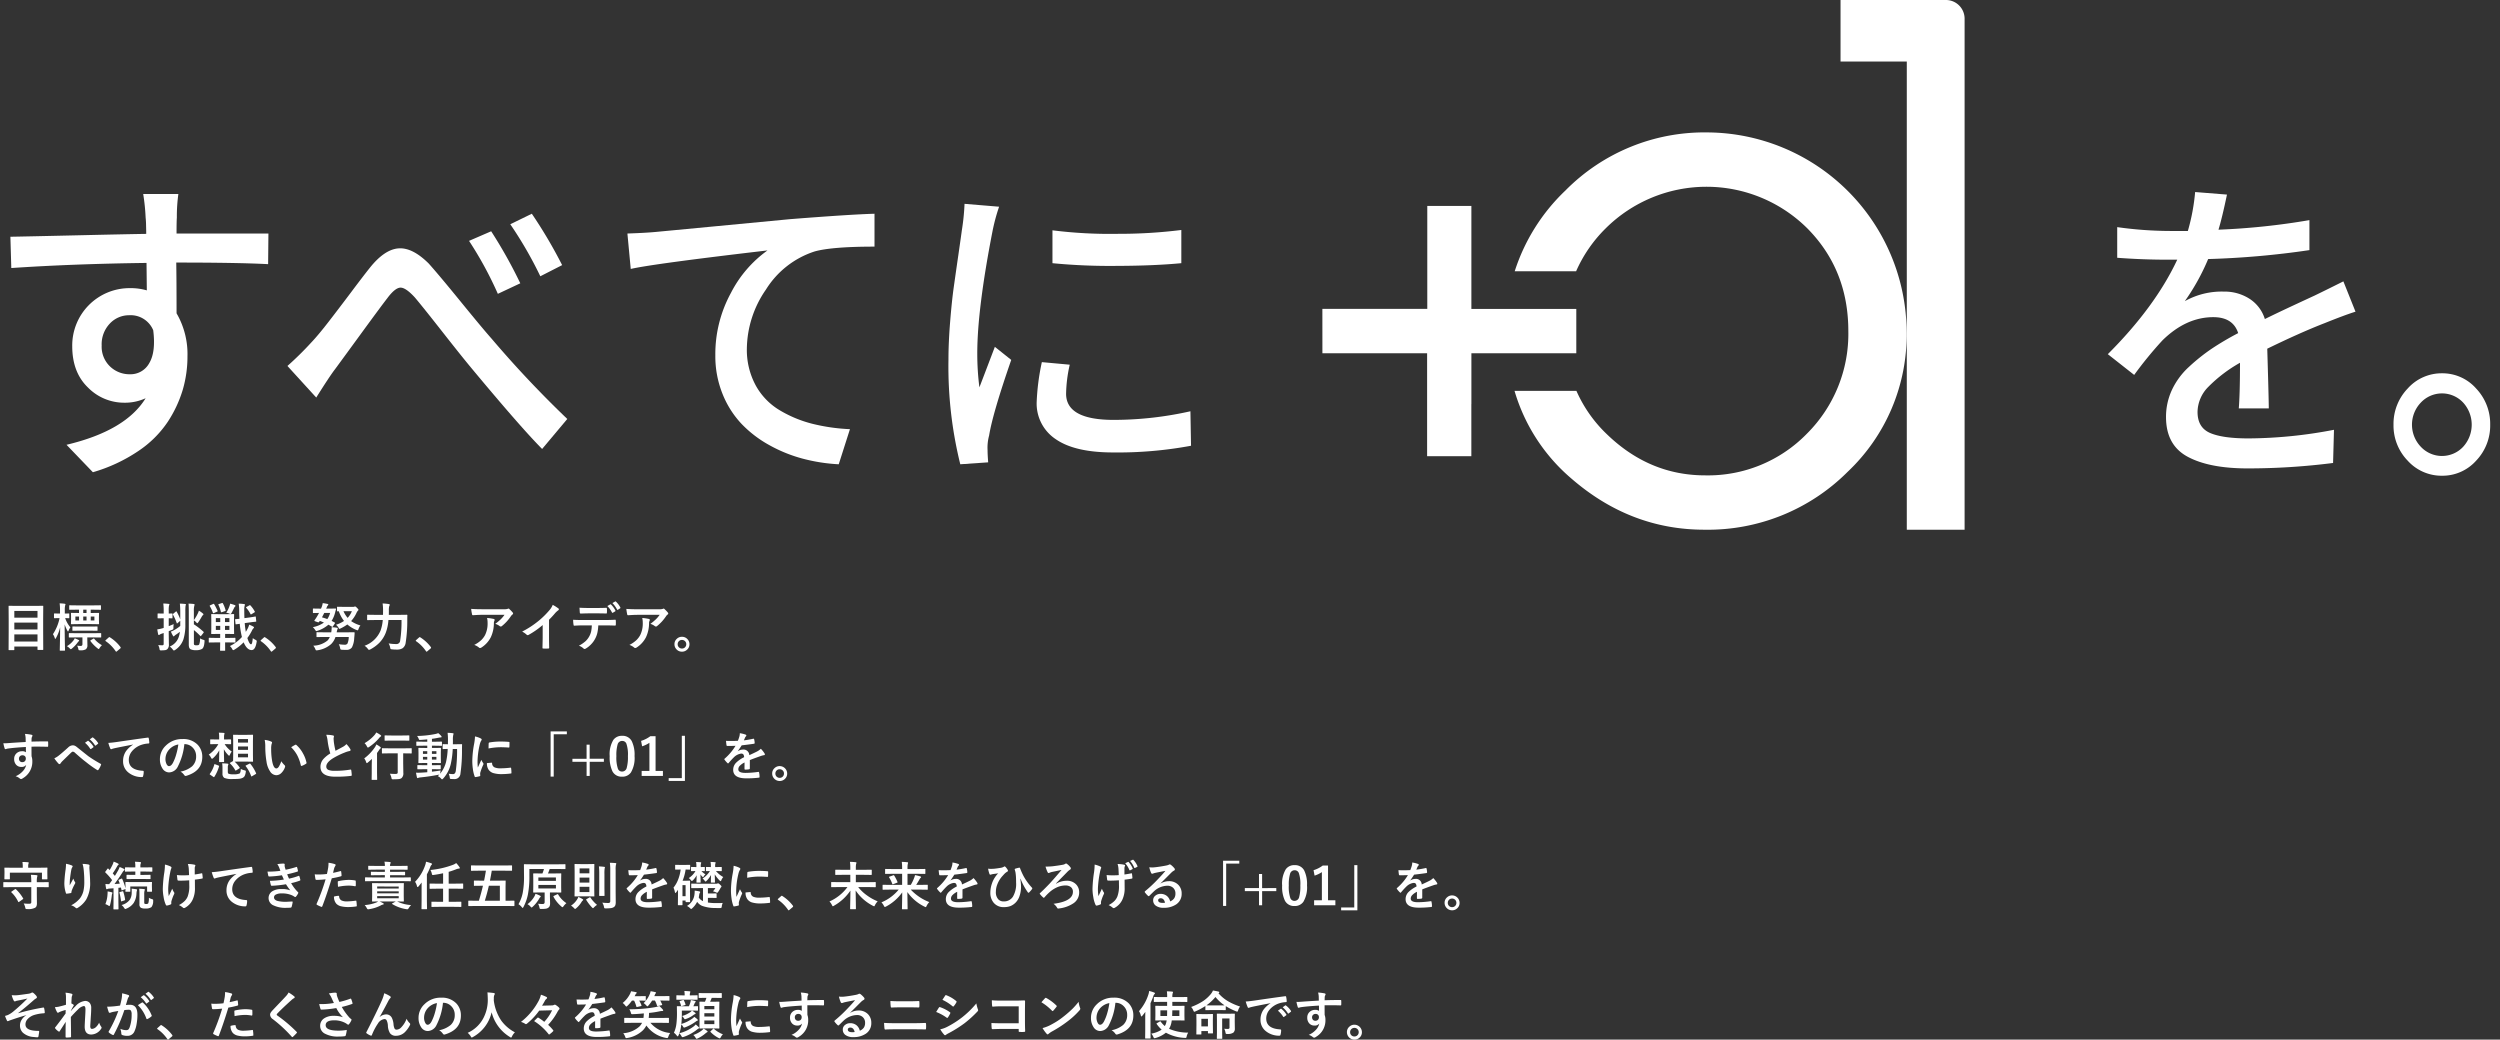 <svg xmlns="http://www.w3.org/2000/svg" xmlns:xlink="http://www.w3.org/1999/xlink" width="580" height="241.189" viewBox="0 0 580 241.189">
  <rect x="0" y="0" width="580" height="241.189" fill="#333333" stroke="none"/>
  <defs>
    <clipPath id="clip-path">
      <rect id="長方形_208" data-name="長方形 208" width="580" height="126.424" fill="#140202" opacity="0.58"/>
    </clipPath>
    <clipPath id="clip-path-2">
      <rect id="長方形_208-2" data-name="長方形 208" width="580" height="124.366" fill="#140202" opacity="0.58"/>
    </clipPath>
  </defs>
  <g id="maincopy001_b_spw" transform="translate(-521 -4557)">
    <g id="グループ_357" data-name="グループ 357" transform="translate(-351 -326)">
      <g id="マスクグループ_3" data-name="マスクグループ 3" transform="translate(872 4883.355)" clip-path="url(#clip-path)">
        <g id="グループ_327" data-name="グループ 327" transform="translate(489.012 44.197)">
          <g id="グループ_326" data-name="グループ 326" transform="translate(0 0)">
            <path id="パス_707" data-name="パス 707" d="M638.313,339.708h-6.96q.279-3.48.281-10.587a33.074,33.074,0,0,0-7.351,5.589,8.442,8.442,0,0,0-2.5,5.812q0,3.629,2.92,4.888t8.9,1.258a106.753,106.753,0,0,0,19.835-2l-.211,7.7a156.23,156.23,0,0,1-19.836,1.259q-8.862,0-13.891-2.7t-5.03-9.217a14.773,14.773,0,0,1,1.373-6.294,17.03,17.03,0,0,1,3.973-5.367,43.8,43.8,0,0,1,5.24-4.183,66.318,66.318,0,0,1,6.157-3.628q-1.2-3.7-5.768-3.7-6.33,0-11.818,5.4a89.246,89.246,0,0,0-6.542,8l-6.119-4.814q10.975-10.958,16.109-21.917h-2.04q-5.978,0-11.887-.446V297.65a89.113,89.113,0,0,0,12.239.892h4.15a46.933,46.933,0,0,0,1.688-9.033l7.386.592q-1.128,5.406-1.971,8.145a162.058,162.058,0,0,0,21.1-2.222v6.96a198.587,198.587,0,0,1-23.494,2.073,50.891,50.891,0,0,1-5.416,9.774,17.423,17.423,0,0,1,9.073-2.222,10.682,10.682,0,0,1,5.945,1.667,8.577,8.577,0,0,1,3.551,4.7q2.532-1.258,6.506-3.11t4.959-2.3q2.462-1.185,6.753-3.332l2.814,7.034q-2.392.739-7.174,2.664-5.558,2.15-13.3,5.924.071,2.3.211,7.329T638.313,339.708Z" transform="translate(-600.966 -289.509)" fill="#fff"/>
            <path id="パス_708" data-name="パス 708" d="M661.575,329.386a10.529,10.529,0,0,1,7.948-3.517,10.418,10.418,0,0,1,7.913,3.517,11.911,11.911,0,0,1,3.27,8.4,11.779,11.779,0,0,1-3.27,8.366,10.462,10.462,0,0,1-7.913,3.48,10.573,10.573,0,0,1-7.948-3.48,11.713,11.713,0,0,1-3.3-8.366,11.843,11.843,0,0,1,3.3-8.4ZM664.6,342.9a6.719,6.719,0,0,0,9.815.037,7.611,7.611,0,0,0,0-10.292,6.717,6.717,0,0,0-9.815.038,7.417,7.417,0,0,0,0,10.219Z" transform="translate(-591.993 -283.815)" fill="#fff"/>
          </g>
        </g>
      </g>
      <g id="グループ_356" data-name="グループ 356" transform="translate(872 4883)">
        <g id="マスクグループ_2" data-name="マスクグループ 2" transform="translate(0 0.355)" clip-path="url(#clip-path-2)">
          <g id="グループ_325" data-name="グループ 325" transform="translate(2.414 44.645)">
            <g id="グループ_324" data-name="グループ 324" transform="translate(0 0)">
              <path id="パス_703" data-name="パス 703" d="M240.1,299.073l-.07,7.108q-7.035-.369-21.313-.371.07,4,.07,11.774a18.82,18.82,0,0,1,2.531,9.994,27.505,27.505,0,0,1-1.09,7.736,28.392,28.392,0,0,1-3.48,7.442,24.689,24.689,0,0,1-6.823,6.775,37.417,37.417,0,0,1-10.55,4.924l-6.119-6.368q13.716-3.254,18.356-10.8a11.483,11.483,0,0,1-5,1.038,11.735,11.735,0,0,1-8.37-3.517q-3.658-3.517-3.658-9.588a13.3,13.3,0,0,1,13.364-13.474,13.452,13.452,0,0,1,3.94.519l-.07-6.368q-17.163.222-31.372,1.184l-.211-7.257q4.219-.073,15.474-.333t16.039-.333q0-.667-.037-2a17.563,17.563,0,0,0-.1-1.777,47.112,47.112,0,0,0-.563-5.479h8.159a37.676,37.676,0,0,0-.352,5.479q-.071.892-.07,3.7Zm-38.686,25.989a6.335,6.335,0,0,0,1.934,4.85,6.5,6.5,0,0,0,4.608,1.813,4.943,4.943,0,0,0,4.5-2.588q1.547-2.588.915-7.626a5.664,5.664,0,0,0-5.557-3.48,6.108,6.108,0,0,0-4.5,1.925,6.96,6.96,0,0,0-1.9,5.106Z" transform="translate(-180.239 -289.897)" fill="#fff"/>
              <path id="パス_704" data-name="パス 704" d="M242.493,336.507l-6.682-7.329a74.419,74.419,0,0,0,5.487-5.4q1.619-1.7,3.975-4.74t5.275-6.922q2.918-3.89,4.4-5.738,3.376-4.221,6.612-4.479t7.034,3.517q2.32,2.588,7.42,8.848t7.138,8.552a248.154,248.154,0,0,0,17.586,18.658l-5.838,6.96q-4.926-4.959-16.32-18.659-2.108-2.517-6.787-8.477t-6.436-8.031q-2.181-2.368-3.41-2.258t-2.99,2.481q-1.549,2-5.979,8.071t-6.119,8.366Q245.655,331.474,242.493,336.507Zm35.452-36.353,5.134-2.223A109.645,109.645,0,0,1,289.833,310l-5.206,2.445a84.816,84.816,0,0,0-6.684-12.29Zm9.565-3.851,5-2.442a110.19,110.19,0,0,1,7.034,11.92l-5.064,2.588A90.9,90.9,0,0,0,287.51,296.3Z" transform="translate(-171.54 -289.274)" fill="#fff"/>
              <path id="パス_705" data-name="パス 705" d="M304.78,306.669l-.774-8.218q4.29-.147,6.612-.371,2.39-.222,13.259-1.258t17.831-1.7q14.139-1.112,19.625-1.258v7.627q-9.848,0-13.858,1.11a20.86,20.86,0,0,0-11.325,8.849,24.513,24.513,0,0,0-4.431,13.66,17.287,17.287,0,0,0,2.04,8.552,15.247,15.247,0,0,0,5.556,5.776,28.279,28.279,0,0,0,7.563,3.145,43.433,43.433,0,0,0,8.756,1.258l-2.6,8.147a40.628,40.628,0,0,1-8.335-1.3,33.709,33.709,0,0,1-7.772-3.147,26.8,26.8,0,0,1-6.472-4.96,21.958,21.958,0,0,1-4.395-6.96,23.379,23.379,0,0,1-1.654-8.886,29.631,29.631,0,0,1,3.623-14.513,27.462,27.462,0,0,1,8.477-9.847Q309.915,305.485,304.78,306.669Z" transform="translate(-160.862 -289.275)" fill="#fff"/>
              <path id="パス_706" data-name="パス 706" d="M372.137,291.874l8.019.667a43.714,43.714,0,0,0-1.547,5.775q-3.518,18.066-3.517,28.286a61.5,61.5,0,0,0,.493,7.847q.351-.887,3.586-9.4l3.8,3.034q-4.29,12.365-5.134,17.547a10.751,10.751,0,0,0-.357,3.406q0,1.038.141,2.813l-6.472.446a94.564,94.564,0,0,1-2.742-24.286q0-3.926.386-8.736t.844-8.072q.458-3.258,1.09-7.627t.774-5.48A52.522,52.522,0,0,0,372.137,291.874ZM390.072,328.6l6.472.593a32.689,32.689,0,0,0-.846,6.738q0,6.068,11.044,6.068a81.236,81.236,0,0,0,17.8-2l.141,8a92.624,92.624,0,0,1-18.078,1.555q-8.862,0-13.3-3.073a9.9,9.9,0,0,1-4.432-8.626,53.1,53.1,0,0,1,1.2-9.251Zm2.463-22.955v-7.627a107.021,107.021,0,0,0,15.263.815,115.756,115.756,0,0,0,14.634-.892v7.7q-6.263.6-14.913.63a139.268,139.268,0,0,1-14.982-.625Z" transform="translate(-150.778 -289.585)" fill="#fff"/>
            </g>
          </g>
        </g>
        <path id="パス_709" data-name="パス 709" d="M578.049,328.037a43.71,43.71,0,0,1-13.7,32.527,45.847,45.847,0,0,1-33.219,13.415q-17.215,0-30.915-11.918a42.343,42.343,0,0,1-13.135-20.293h14.359a31.334,31.334,0,0,0,7.125,10.113q9.842,9.489,22.738,9.489a32.017,32.017,0,0,0,23.606-9.664,32.693,32.693,0,0,0,9.614-23.813q0-14.207-9.5-23.814a33.17,33.17,0,0,0-46.805,0,32.135,32.135,0,0,0-6.849,9.94H487.123a44.691,44.691,0,0,1,11.769-18.738,45.281,45.281,0,0,1,32.926-13.474,46.489,46.489,0,0,1,46.229,46.227Zm9.117-76.951H562.716v14.271h15.371V373.986l13.411-.008V255.423a4.336,4.336,0,0,0-4.334-4.337ZM477.071,322.751V298.857H466.839v23.893H442.5l.008,10.288H466.8v23.887h10.262V344.849h.012v-11.81h24.337V322.751Z" transform="translate(-135.71 -251.086)" fill="#fff"/>
      </g>
    </g>
    <path id="パス_752" data-name="パス 752" d="M3.176.826H2.121A.176.176,0,0,1,2.013.806.176.176,0,0,1,1.992.7l.023-4.441v-2.35L1.992-9.322q0-.1.023-.117a.219.219,0,0,1,.111-.018l1.664.023H8.232L9.9-9.457q.1,0,.117.023a.219.219,0,0,1,.018.111l-.023,2.83v2.725L10.031.65q0,.094-.023.111A.2.2,0,0,1,9.9.779H8.83q-.094,0-.111-.023A.2.2,0,0,1,8.7.65V0H3.322V.7q0,.094-.023.111A.277.277,0,0,1,3.176.826Zm.146-1.992H8.7V-2.818H3.322Zm0-2.795H8.7V-5.555H3.322Zm0-4.307V-6.7H8.7v-1.57Zm14.5-.287-1.629.023q-.1,0-.117-.029a.236.236,0,0,1-.018-.117v-.768q0-.094.023-.111a.219.219,0,0,1,.111-.018l1.629.023h3.844L23.3-9.574q.123,0,.123.129v.768a.214.214,0,0,1-.023.129.186.186,0,0,1-.1.018l-1.641-.023h-.615v.768h.193l1.605-.023q.1,0,.117.023a.219.219,0,0,1,.018.111l-.023.785v.768l.023.791a.214.214,0,0,1-.023.129.219.219,0,0,1-.111.018L21.24-5.209H18.193L16.6-5.186q-.1,0-.117-.029a.236.236,0,0,1-.018-.117l.023-.791v-.768l-.023-.785q0-.1.023-.117a.219.219,0,0,1,.111-.018l1.57.023h.164v-.768ZM21.9-6.047v-.914h-.85v.914Zm-4.412,0h.85v-.914h-.85Zm1.822-.914v.914h.768v-.914Zm.768-.826v-.768h-.768v.768ZM13.74-6.6l-1.078.023q-.1,0-.117-.023a.219.219,0,0,1-.018-.111v-.838q0-.094.023-.111a.219.219,0,0,1,.111-.018l1.078.023h.182v-.756a11.159,11.159,0,0,0-.088-1.611A10.876,10.876,0,0,1,15-9.932q.193.041.193.129a.706.706,0,0,1-.07.24,4.214,4.214,0,0,0-.088,1.143v.768l.9-.023a.2.2,0,0,1,.123.023.2.2,0,0,1,.018.105v.838q0,.1-.023.117a.236.236,0,0,1-.117.018l-.252-.006q-.258-.012-.568-.018A6.549,6.549,0,0,0,16.33-4.453a3.174,3.174,0,0,0-.393.721q-.1.229-.158.229t-.146-.17A8.3,8.3,0,0,1,15-5.145q.006,2.051.047,4.318.012.51.029,1.266.006.352.006.393,0,.129-.117.129H14q-.1,0-.117-.023a.2.2,0,0,1-.018-.105q0-.018.018-.838.059-2.4.07-4.459A9.881,9.881,0,0,1,13-1.992q-.094.205-.17.205T12.7-1.98a2.965,2.965,0,0,0-.422-.885A10.6,10.6,0,0,0,13.822-6.6Zm4,4.477L16.113-2.1q-.105,0-.123-.023a.159.159,0,0,1-.023-.105v-.744q0-.105.029-.129a.236.236,0,0,1,.117-.018l1.629.023H21.7l1.646-.023q.094,0,.111.029a.236.236,0,0,1,.018.117v.744a.176.176,0,0,1-.021.108.176.176,0,0,1-.108.021L21.7-2.121H20.256V-1.7l.023,1.377a1.136,1.136,0,0,1-.363.955,2.344,2.344,0,0,1-1.307.24q-.293,0-.34-.053a.758.758,0,0,1-.105-.3,2.655,2.655,0,0,0-.275-.732,6.583,6.583,0,0,0,.838.07q.4,0,.4-.416V-2.121Zm.691-1.564-1.5.023q-.1,0-.117-.023a.2.2,0,0,1-.018-.105v-.738q0-.094.023-.111a.219.219,0,0,1,.111-.018l1.5.023h2.555L22.5-4.658q.094,0,.111.023a.2.2,0,0,1,.018.105v.738a.176.176,0,0,1-.021.108.176.176,0,0,1-.108.021l-1.512-.023Zm-2.906,3.6a5.276,5.276,0,0,0,1.5-1.312,2.175,2.175,0,0,0,.311-.516,6.813,6.813,0,0,1,.9.387q.129.064.129.141a.2.2,0,0,1-.105.17.8.8,0,0,0-.24.264,7.553,7.553,0,0,1-1.318,1.4.679.679,0,0,1-.281.17q-.059,0-.275-.217A2.529,2.529,0,0,0,15.527-.082Zm8.127-.229a3.277,3.277,0,0,0-.521.621q-.152.275-.223.275a.679.679,0,0,1-.281-.17A8.605,8.605,0,0,1,21-1.248a.257.257,0,0,1-.047-.111q0-.047.117-.129l.563-.322a.342.342,0,0,1,.135-.064q.041,0,.094.076A6.291,6.291,0,0,0,23.654-.311Zm1.729-1.875a.243.243,0,0,1,.152.07,9.135,9.135,0,0,1,2.391,2.2.34.34,0,0,1,.082.182.285.285,0,0,1-.117.193l-.732.621q-.129.111-.17.111a.2.2,0,0,1-.164-.117,8.715,8.715,0,0,0-2.273-2.3q-.105-.07-.105-.117a.294.294,0,0,1,.082-.146l.674-.6A.261.261,0,0,1,25.383-2.186ZM46.406-1.9a2.842,2.842,0,0,0,.756.328.693.693,0,0,1,.252.105.188.188,0,0,1,.047.146q0,.047-.012.164Q47.367.205,46.887.539a2.57,2.57,0,0,1-1.418.3A2.659,2.659,0,0,1,44.221.633a.774.774,0,0,1-.328-.4A2.226,2.226,0,0,1,43.8-.5V-8.039q0-1.383-.059-1.922.662.023,1.189.082.217.041.217.146a2.229,2.229,0,0,1-.07.287,4.556,4.556,0,0,0-.1,1.236v2.074A9.627,9.627,0,0,0,45.949-7.8a4.667,4.667,0,0,0,.193-.527,5.967,5.967,0,0,1,.9.633q.158.123.158.229,0,.076-.135.193a1.11,1.11,0,0,0-.24.311A15.542,15.542,0,0,1,46-5.631q-.164.217-.229.217t-.24-.205a3.139,3.139,0,0,0-.551-.463v.92a17.139,17.139,0,0,1,2.232,1.729.182.182,0,0,1,.059.111.378.378,0,0,1-.082.164l-.5.639q-.088.117-.123.117t-.105-.07a16.559,16.559,0,0,0-1.477-1.354V-.891a.935.935,0,0,0,.07.492.878.878,0,0,0,.539.105A1.372,1.372,0,0,0,46.02-.34.411.411,0,0,0,46.213-.5,3.472,3.472,0,0,0,46.406-1.9ZM36.7-.346a8.473,8.473,0,0,0,1.02.047q.252,0,.252-.334V-3.141q-.012.006-.5.17a1.535,1.535,0,0,0-.434.217.3.3,0,0,1-.193.07q-.117,0-.152-.158-.117-.516-.205-1.143a7.445,7.445,0,0,0,1.113-.229,3.268,3.268,0,0,0,.375-.105V-6.562h-.252l-1.043.023q-.123,0-.123-.129v-.879q0-.129.123-.129l1.043.023h.252v-.627a13.69,13.69,0,0,0-.094-1.705A11.916,11.916,0,0,1,39.1-9.9q.205.018.205.129a.849.849,0,0,1-.088.252,5.153,5.153,0,0,0-.07,1.213v.65l.744-.023q.094,0,.111.023a.2.2,0,0,1,.018.105v.879q0,.094-.023.111a.2.2,0,0,1-.105.018l-.246-.006q-.234-.012-.5-.018V-4.74q.445-.158,1.154-.469a4.537,4.537,0,0,0-.064.855.732.732,0,0,1-.041.316.449.449,0,0,1-.2.129q-.428.182-.85.334v.609l.035,2.4A1.445,1.445,0,0,1,38.807.621a1.082,1.082,0,0,1-.486.211,7.092,7.092,0,0,1-.762.053l-.187.006q-.229,0-.287-.076A.64.64,0,0,1,37,.527,2.759,2.759,0,0,0,36.7-.346Zm4.271-7.764a10.1,10.1,0,0,1,.85,1.8V-8.039a17.369,17.369,0,0,0-.094-1.922q.686.018,1.213.082.193.023.193.111a.679.679,0,0,1-.035.17q-.041.117-.053.164A11.263,11.263,0,0,0,43-8.162v3a11.286,11.286,0,0,1-.445,3.48A4.78,4.78,0,0,1,40.617.8a.734.734,0,0,1-.287.117q-.076,0-.24-.217a3.806,3.806,0,0,0-.709-.709,3.635,3.635,0,0,0,2-1.98,5.806,5.806,0,0,0,.352-1.43q-.744.557-.984.7a1.7,1.7,0,0,0-.3.258q-.105.105-.152.105-.076,0-.17-.146a6.624,6.624,0,0,1-.48-.973,3.343,3.343,0,0,0,.674-.3,8.4,8.4,0,0,0,1.5-1.008v-1.2l-.047.035-.562.5a.24.24,0,0,1-.146.088q-.041,0-.07-.094a12.364,12.364,0,0,0-.855-1.928.23.23,0,0,1-.047-.1q0-.047.105-.135l.58-.492q.088-.076.117-.076T40.969-8.109ZM50.109-.961l-1.547.023q-.094,0-.111-.023a.2.2,0,0,1-.018-.105V-1.9q0-.094.023-.111a.2.2,0,0,1,.105-.018L50.109-2h.973V-2.93H50.59l-1.447.023a.214.214,0,0,1-.129-.023A.2.2,0,0,1,49-3.035l.023-1.178V-6.24L49-7.4q0-.1.029-.117a.236.236,0,0,1,.117-.018l1.447.023h2.139l1.447-.023q.1,0,.117.023a.219.219,0,0,1,.018.111l-.023,1.16v2.027l.023,1.178q0,.094-.023.111a.219.219,0,0,1-.111.018L52.729-2.93h-.5V-2h.721L54.5-2.027q.117,0,.117.129v.832q0,.129-.117.129L52.945-.961h-.721v.287L52.236.838a.216.216,0,0,1-.018.117.183.183,0,0,1-.105.018h-.92q-.1,0-.117-.023a.219.219,0,0,1-.018-.111l.023-1.512V-.961ZM50.074-3.85h1.02V-4.8h-1.02Zm3.146,0V-4.8H52.2v.949Zm0-2.736H52.2v.9h1.02Zm-3.146.9h1.02v-.9h-1.02ZM53.332-.117a9.072,9.072,0,0,0,2.795-2.1,19.009,19.009,0,0,1-.5-3.059l-.832.117a.368.368,0,0,1-.059.006q-.082,0-.094-.111l-.1-.949v-.07q0-.064.111-.07l.9-.088q-.059-1.02-.059-1.822a11.409,11.409,0,0,0-.117-1.693,10.436,10.436,0,0,1,1.248.1q.193.018.193.141a.615.615,0,0,1-.064.252,4.383,4.383,0,0,0-.082,1.178q0,.873.035,1.693l1.09-.146q.861-.117,1.406-.229a.622.622,0,0,1,.07-.006q.059,0,.076.129l.094.932a.5.5,0,0,1,.006.053q0,.082-.111.094-.018,0-.451.047t-.967.123l-1.143.152a19.159,19.159,0,0,0,.252,2.027q.146-.217.387-.668a4.2,4.2,0,0,0,.393-1,8.289,8.289,0,0,1,.938.439q.182.1.182.217,0,.1-.17.24a2,2,0,0,0-.322.516A10.7,10.7,0,0,1,57.387-1.98q.463,1.453.85,1.453.158,0,.252-.34a8.354,8.354,0,0,0,.158-1.09,2.949,2.949,0,0,0,.621.387q.3.158.3.311a1.894,1.894,0,0,1-.041.275q-.3,1.8-1.148,1.8-1.09,0-1.852-1.8A10.522,10.522,0,0,1,54.4.709a.873.873,0,0,1-.3.129q-.088,0-.24-.275A2.161,2.161,0,0,0,53.332-.117Zm-.844-7.717A7.707,7.707,0,0,0,53.209-9.3a2.929,2.929,0,0,0,.182-.65,7.832,7.832,0,0,1,1.09.34q.146.053.146.152a.228.228,0,0,1-.111.205,1.006,1.006,0,0,0-.217.322q-.4.832-.645,1.236-.111.146-.182.146a1.214,1.214,0,0,1-.252-.082A1.98,1.98,0,0,0,52.488-7.834Zm5.6-1.717A6.523,6.523,0,0,1,59.1-8.139a.244.244,0,0,1,.041.105q0,.047-.117.111l-.68.422a.359.359,0,0,1-.135.059q-.041,0-.105-.117a6.662,6.662,0,0,0-.973-1.418.165.165,0,0,1-.053-.1q0-.064.123-.129l.662-.357a.291.291,0,0,1,.117-.047A.16.16,0,0,1,58.084-9.551Zm-8.391-.264A13.457,13.457,0,0,1,50.473-8.3a.311.311,0,0,1,.029.1q0,.053-.158.117l-.721.311a.5.5,0,0,1-.146.041q-.053,0-.094-.117a7.47,7.47,0,0,0-.709-1.518.317.317,0,0,1-.023-.094q0-.059.117-.111l.7-.316a.41.41,0,0,1,.117-.029Q49.635-9.92,49.693-9.814Zm2.016-.193a7.383,7.383,0,0,1,.627,1.582.528.528,0,0,1,.018.088q0,.053-.141.105l-.721.252a.626.626,0,0,1-.152.035q-.064,0-.1-.123a8.322,8.322,0,0,0-.574-1.617.323.323,0,0,1-.023-.088q0-.047.141-.088l.686-.229a.431.431,0,0,1,.111-.023Q51.65-10.113,51.709-10.008Zm9.674,7.822a.243.243,0,0,1,.152.07,9.135,9.135,0,0,1,2.391,2.2.34.34,0,0,1,.082.182.285.285,0,0,1-.117.193l-.732.621q-.129.111-.17.111a.2.2,0,0,1-.164-.117,8.715,8.715,0,0,0-2.273-2.3q-.105-.07-.105-.117a.294.294,0,0,1,.082-.146l.674-.6A.261.261,0,0,1,61.383-2.186ZM80.473-3.3l1.652-.023q.146,0,.146.158-.012.428-.094,1.207A5.3,5.3,0,0,1,81.656.182a1.473,1.473,0,0,1-1.33.586q-.609,0-.961-.023a.6.6,0,0,1-.357-.088.739.739,0,0,1-.1-.3,2.69,2.69,0,0,0-.311-.9,9.934,9.934,0,0,0,1.33.117A.761.761,0,0,0,80.6-.674a3.913,3.913,0,0,0,.311-1.547H77.83A4.108,4.108,0,0,1,76.822-.568,6.084,6.084,0,0,1,73.664.861a1.284,1.284,0,0,1-.252.023A.179.179,0,0,1,73.266.82,1.623,1.623,0,0,1,73.16.609a2.932,2.932,0,0,0-.48-.814A5.319,5.319,0,0,0,76.02-1.43a2.8,2.8,0,0,0,.492-.791H75.205L73.559-2.2a.185.185,0,0,1-.117-.023.2.2,0,0,1-.018-.105v-.867q0-.094.029-.111a.183.183,0,0,1,.105-.018l1.646.023h1.641a5.869,5.869,0,0,0,.1-1.014q0-.094-.006-.176.6.035,1.166.111.252.035.252.164a.433.433,0,0,1-.082.24,4.9,4.9,0,0,0-.17.674Zm-4.107-5.5,1.441-.023q.164,0,.164.111a.13.13,0,0,1-.006.041l-.17.58a6.771,6.771,0,0,1-.867,2.145q.439.211.721.375.082.041.082.094a.282.282,0,0,1-.059.135l-.416.645q-.088.135-.141.135A.257.257,0,0,1,77-4.605q-.463-.281-.809-.469a7.172,7.172,0,0,1-2.531,1.418.952.952,0,0,1-.275.07q-.105,0-.287-.3a2.916,2.916,0,0,0-.527-.615,6.476,6.476,0,0,0,2.578-1.066q-.393-.182-.961-.387a1.1,1.1,0,0,1-.117.182q-.105.152-.2.152a.687.687,0,0,1-.2-.047l-.516-.176q-.217-.076-.217-.17a.258.258,0,0,1,.07-.141,9.71,9.71,0,0,0,.592-.9q.223-.369.41-.744l-1.283.023q-.1,0-.117-.029a.236.236,0,0,1-.018-.117v-.768q0-.094.023-.111a.219.219,0,0,1,.111-.018l1.424.023h.328l.141-.346a4.1,4.1,0,0,0,.252-.937q.486.059,1.148.193.146.035.146.141a.31.31,0,0,1-.105.193,1.09,1.09,0,0,0-.24.422l-.146.334ZM74.7-6.779q.732.211,1.236.41a4.652,4.652,0,0,0,.65-1.43H75.229Q75.059-7.453,74.7-6.779ZM83.613-4.9a3.044,3.044,0,0,0-.434.832q-.1.3-.2.3a1.325,1.325,0,0,1-.293-.082,7.44,7.44,0,0,1-2.109-1.277,9.14,9.14,0,0,1-1.547.914.752.752,0,0,1-.275.105q-.094,0-.229-.287a2.627,2.627,0,0,0-.574-.656,7.281,7.281,0,0,0,1.857-.891A7.953,7.953,0,0,1,78.6-8.186q-.17.012-.275.012a.185.185,0,0,1-.117-.023.2.2,0,0,1-.018-.105v-.8q0-.094.029-.111a.183.183,0,0,1,.105-.018l1.354.023H81.9a.89.89,0,0,0,.3-.035.377.377,0,0,1,.158-.059q.158,0,.48.334t.334.457q0,.082-.146.193a2.272,2.272,0,0,0-.346.574,7.5,7.5,0,0,1-1.219,1.834A7.094,7.094,0,0,0,83.613-4.9Zm-1.98-3.3H79.688a6.174,6.174,0,0,0,.961,1.547A4.839,4.839,0,0,0,81.633-8.2Zm11.52,2.045H90.117a10.416,10.416,0,0,1-.6,2.895A6.959,6.959,0,0,1,88-.867a8.687,8.687,0,0,1-2.1,1.535,1.929,1.929,0,0,1-.287.105q-.1,0-.287-.252a2.591,2.591,0,0,0-.756-.7,6.34,6.34,0,0,0,3.732-3.562,9.437,9.437,0,0,0,.5-2.414H86.924l-1.605.023q-.105,0-.123-.023a.172.172,0,0,1-.023-.111v-.984q0-.094.029-.111a.236.236,0,0,1,.117-.018l1.605.023h1.934L88.869-8.4a10.722,10.722,0,0,0-.105-1.6,13.407,13.407,0,0,1,1.412.135q.24.029.24.17a.588.588,0,0,1-.105.3,3.376,3.376,0,0,0-.094,1.02q0,.674-.012,1.02h2.52l1.641-.023a.129.129,0,0,1,.146.146q-.023.357-.023,1.078a32.783,32.783,0,0,1-.375,5.268,1.857,1.857,0,0,1-.7,1.266A2.327,2.327,0,0,1,92.109.7Q92,.7,91.881.7a9.02,9.02,0,0,1-.92-.053q-.293-.023-.346-.094a.989.989,0,0,1-.1-.334,2.948,2.948,0,0,0-.352-.949,11.035,11.035,0,0,0,1.8.152.841.841,0,0,0,.873-.8A28.864,28.864,0,0,0,93.152-6.152Zm4.23,3.967a.243.243,0,0,1,.152.07,9.135,9.135,0,0,1,2.391,2.2.34.34,0,0,1,.082.182.285.285,0,0,1-.117.193l-.732.621q-.129.111-.17.111a.2.2,0,0,1-.164-.117,8.715,8.715,0,0,0-2.273-2.3q-.105-.07-.105-.117a.294.294,0,0,1,.082-.146l.674-.6A.261.261,0,0,1,97.383-2.186Zm11.924-6.551q1.143.082,2.438.082h5.145a2.956,2.956,0,0,0,.832-.07,1.484,1.484,0,0,1,.229-.088.4.4,0,0,1,.275.17,6.246,6.246,0,0,1,.721.756.341.341,0,0,1,.094.217.321.321,0,0,1-.17.252,1.569,1.569,0,0,0-.322.346,10.008,10.008,0,0,1-2.109,2.32.357.357,0,0,1-.252.105.453.453,0,0,1-.293-.117,2.9,2.9,0,0,0-1-.5,12.5,12.5,0,0,0,1.277-1.061,7.085,7.085,0,0,0,.873-1.037h-5.186q-.721,0-2.121.094a.194.194,0,0,1-.217-.182A11.523,11.523,0,0,1,109.307-8.736Zm.721,8.355A6.977,6.977,0,0,0,111.656-1.5a4.794,4.794,0,0,0,.879-1.172,6.018,6.018,0,0,0,.586-2.836A5.025,5.025,0,0,0,113-6.633a11.273,11.273,0,0,1,1.547.229.224.224,0,0,1,.205.229.48.48,0,0,1-.059.211,1.238,1.238,0,0,0-.111.492,7.77,7.77,0,0,1-.709,3.3A6.176,6.176,0,0,1,111.7.223a.635.635,0,0,1-.34.117.336.336,0,0,1-.24-.111A3.5,3.5,0,0,0,110.027-.381Zm17.344-5.836v3.973q0,1.055.035,2.5V.287q0,.17-.182.17-.293.018-.6.018t-.6-.018q-.17,0-.17-.152V.264q.006-.281.029-1.33.018-.686.018-1.131V-4.992a18.923,18.923,0,0,1-3.3,2.3.36.36,0,0,1-.182.047.367.367,0,0,1-.252-.117,4.429,4.429,0,0,0-1.031-.709,21.019,21.019,0,0,0,3.779-2.461,18.988,18.988,0,0,0,2.555-2.508,4.2,4.2,0,0,0,.762-1.236,10.284,10.284,0,0,1,1.33.844.2.2,0,0,1,.094.176.307.307,0,0,1-.17.264,4.589,4.589,0,0,0-.715.662A20.456,20.456,0,0,1,127.371-6.217ZM140.906-9.4l.68-.387a.146.146,0,0,1,.064-.018.147.147,0,0,1,.105.059,5.223,5.223,0,0,1,1.02,1.389.155.155,0,0,1,.023.076.146.146,0,0,1-.082.117l-.539.322a.189.189,0,0,1-.082.023.133.133,0,0,1-.111-.082A5.932,5.932,0,0,0,140.906-9.4Zm1.172-.686.65-.375a.148.148,0,0,1,.07-.023q.035,0,.1.064a4.867,4.867,0,0,1,1.02,1.342.2.2,0,0,1,.023.088.162.162,0,0,1-.082.129l-.5.322a.2.2,0,0,1-.094.029.125.125,0,0,1-.111-.088A5.9,5.9,0,0,0,142.078-10.084Zm-7.641,1.078q1.049.059,1.992.059h2.209q1.236,0,2.021-.047.146,0,.146.229.018.217.018.434t-.018.439q0,.229-.158.229-.955-.035-2.01-.035H136.43q-.363,0-1.705.047-.187,0-.205-.205-.018-.164-.041-.562T134.438-9.006Zm4.365,4.1a9.941,9.941,0,0,1-.229,1.787,5.433,5.433,0,0,1-.48,1.271,5.584,5.584,0,0,1-1.02,1.395,5.534,5.534,0,0,1-1.09.873.748.748,0,0,1-.357.146.353.353,0,0,1-.252-.117A2.852,2.852,0,0,0,134.3-.193a7.644,7.644,0,0,0,1.523-1.031,4.354,4.354,0,0,0,.867-1.107,4.235,4.235,0,0,0,.469-1.236A8.686,8.686,0,0,0,137.3-4.91h-2.279q-.574,0-1.8.07-.135.018-.158-.229a6.637,6.637,0,0,1-.094-1.148q.674.059,2.039.059H140.4q1.283,0,2.338-.07.129,0,.129.24.012.123.012.457t-.012.463q0,.205-.176.205-1.248-.047-2.279-.047Zm6.5-3.826q1.143.082,2.438.082h5.145a2.956,2.956,0,0,0,.832-.07,1.484,1.484,0,0,1,.229-.088.4.4,0,0,1,.275.17,6.246,6.246,0,0,1,.721.756.341.341,0,0,1,.094.217.321.321,0,0,1-.17.252,1.569,1.569,0,0,0-.322.346,10.008,10.008,0,0,1-2.109,2.32.357.357,0,0,1-.252.105.453.453,0,0,1-.293-.117,2.9,2.9,0,0,0-1-.5,12.5,12.5,0,0,0,1.277-1.061,7.085,7.085,0,0,0,.873-1.037h-5.186q-.721,0-2.121.094a.194.194,0,0,1-.217-.182A11.523,11.523,0,0,1,145.307-8.736Zm.721,8.355A6.977,6.977,0,0,0,147.656-1.5a4.794,4.794,0,0,0,.879-1.172,6.018,6.018,0,0,0,.586-2.836A5.025,5.025,0,0,0,149-6.633a11.273,11.273,0,0,1,1.547.229.224.224,0,0,1,.205.229.48.48,0,0,1-.059.211,1.238,1.238,0,0,0-.111.492,7.77,7.77,0,0,1-.709,3.3A6.176,6.176,0,0,1,147.7.223a.635.635,0,0,1-.34.117.336.336,0,0,1-.24-.111A3.5,3.5,0,0,0,146.027-.381Zm12.193-1.887a1.668,1.668,0,0,1,1.289.568,1.661,1.661,0,0,1,.451,1.16,1.643,1.643,0,0,1-.574,1.283,1.694,1.694,0,0,1-1.166.445,1.668,1.668,0,0,1-1.289-.568,1.661,1.661,0,0,1-.451-1.16,1.643,1.643,0,0,1,.574-1.283A1.694,1.694,0,0,1,158.221-2.268Zm0,.732a.962.962,0,0,0-.744.322.975.975,0,0,0-.252.674.962.962,0,0,0,.322.744.975.975,0,0,0,.674.252.962.962,0,0,0,.744-.322.975.975,0,0,0,.252-.674.962.962,0,0,0-.322-.744A.975.975,0,0,0,158.221-1.535ZM5.965,22.143q-.006-.176-.012-.551-.006-.281-.012-.445a5.035,5.035,0,0,0-.146-.879,10.47,10.47,0,0,1,1.406.17q.334.059.334.229a.631.631,0,0,1-.105.275,1.151,1.151,0,0,0-.1.346q-.006.076-.023.768Q8.918,22,10.992,22q.111,0,.141.035a.271.271,0,0,1,.035.146q.012.234.012.457t-.012.457q0,.158-.152.158h-.047q-1.09-.035-2.314-.035-.738,0-1.348.006,0,1.5.012,2.232A3.416,3.416,0,0,1,7.5,26.643a4.393,4.393,0,0,1-2.139,3.873,1.222,1.222,0,0,1-.469.229.673.673,0,0,1-.357-.182,2.542,2.542,0,0,0-.914-.475,4.8,4.8,0,0,0,1.758-1.271,3.074,3.074,0,0,0,.7-1.371,1.263,1.263,0,0,1-1.125.48,1.546,1.546,0,0,1-1.248-.551,1.926,1.926,0,0,1-.422-1.289A1.7,1.7,0,0,1,3.9,24.709a1.811,1.811,0,0,1,1.2-.422,1.386,1.386,0,0,1,.914.24L6,23.3q-2.6.146-4.154.363a2.027,2.027,0,0,0-.357.088.885.885,0,0,1-.205.053.206.206,0,0,1-.205-.17,8.167,8.167,0,0,1-.3-1.207q.182.018.381.018.182,0,1.084-.064Q3.211,22.3,5.965,22.143ZM5.2,25.225a.794.794,0,0,0-.568.217A.74.74,0,0,0,4.4,26a.818.818,0,0,0,.252.639.749.749,0,0,0,.516.182.812.812,0,0,0,.609-.234.833.833,0,0,0,.211-.6.727.727,0,0,0-.246-.592A.809.809,0,0,0,5.2,25.225Zm7.4.7a4.524,4.524,0,0,0,1.055-.65q.732-.574,2.15-1.857a1.6,1.6,0,0,1,1.043-.5,1.272,1.272,0,0,1,.551.111,2.542,2.542,0,0,1,.492.334q2.443,1.951,2.59,2.063a31.574,31.574,0,0,0,2.836,1.764q.141.059.141.17a.164.164,0,0,1-.023.082,4.735,4.735,0,0,1-.586,1.131q-.088.117-.158.117a.328.328,0,0,1-.17-.059,25.805,25.805,0,0,1-2.59-1.852q-.885-.662-2.52-2.121a.825.825,0,0,0-.527-.275q-.135,0-.41.252L14.455,26.6a3.888,3.888,0,0,0-.428.527.263.263,0,0,1-.217.146.319.319,0,0,1-.229-.105A9.126,9.126,0,0,1,12.6,25.922Zm7.113-3.6.639-.439a.1.1,0,0,1,.07-.035.19.19,0,0,1,.111.053,5.026,5.026,0,0,1,1.137,1.289.15.15,0,0,1,.035.088.142.142,0,0,1-.07.105l-.5.369a.175.175,0,0,1-.094.035.143.143,0,0,1-.111-.076A6.108,6.108,0,0,0,19.711,22.318Zm1.107-.791.6-.434a.157.157,0,0,1,.076-.029.188.188,0,0,1,.105.053,4.765,4.765,0,0,1,1.143,1.236.2.2,0,0,1,.035.1.146.146,0,0,1-.076.117l-.48.375a.175.175,0,0,1-.094.035.13.13,0,0,1-.105-.076A5.677,5.677,0,0,0,20.818,21.527Zm4.313.814q.639-.023,1.91-.2,4.846-.709,7.207-1.02a.508.508,0,0,1,.07-.006q.164,0,.182.135a5.669,5.669,0,0,1,.135,1.061q0,.176-.229.176a6.006,6.006,0,0,0-1.465.264,4.864,4.864,0,0,0-2.391,1.617,3.107,3.107,0,0,0-.668,1.922q0,2.32,3.193,2.52.264,0,.264.182a3.723,3.723,0,0,1-.135,1.031q-.047.252-.223.252a4.886,4.886,0,0,1-3.176-1.043,3.282,3.282,0,0,1-1.254-2.666,3.989,3.989,0,0,1,.686-2.309,5.748,5.748,0,0,1,1.617-1.494V22.74q-2.121.4-4.031.791-.621.146-.756.193a1.243,1.243,0,0,1-.264.094.247.247,0,0,1-.229-.182A8.785,8.785,0,0,1,25.131,22.342Zm17.637.3a14.517,14.517,0,0,1-1.5,5.168A2.333,2.333,0,0,1,39.223,29.2a1.828,1.828,0,0,1-1.535-.914,3.788,3.788,0,0,1-.586-2.168,4.3,4.3,0,0,1,1.354-3.123,5.287,5.287,0,0,1,3.9-1.535,4.6,4.6,0,0,1,3.516,1.336,3.968,3.968,0,0,1,1.055,2.824q0,3.258-3.7,4.371a.681.681,0,0,1-.176.029q-.176,0-.34-.246a2.509,2.509,0,0,0-.838-.756,5.9,5.9,0,0,0,2.7-1.236,3.076,3.076,0,0,0,.926-2.35A2.737,2.737,0,0,0,44.66,23.4a2.524,2.524,0,0,0-1.846-.756Zm-1.395.07a3.688,3.688,0,0,0-2.051,1.09,3.308,3.308,0,0,0-.937,2.221,2.59,2.59,0,0,0,.3,1.33q.234.387.516.387.492,0,.9-.732a10.291,10.291,0,0,0,.8-2.062A15.084,15.084,0,0,0,41.373,22.717ZM57.24,20.484l1.33-.023q.1,0,.117.023a.219.219,0,0,1,.018.111L58.682,22v3.17l.023,1.4a.223.223,0,0,1-.021.123q-.021.023-.114.023l-1.33-.023h-1.7l-1.107.012A7.948,7.948,0,0,1,55.6,28.055a.234.234,0,0,1,.035.094q0,.053-.105.123l-.7.434a.374.374,0,0,1-.158.07q-.047,0-.094-.082a6.372,6.372,0,0,0-1.2-1.559.149.149,0,0,1-.047-.088q0-.053.105-.117l.639-.375.023-1.389V22l-.023-1.4q0-.1.029-.117a.236.236,0,0,1,.117-.018l1.318.023Zm.3,5.221v-.838h-2.32v.838Zm-2.32-4.236v.814h2.32v-.814Zm0,2.508h2.32v-.8h-2.32Zm-4.453-4q.738.023,1.166.059.158.018.158.123s-.016.066-.047.188a2.432,2.432,0,0,0-.064.686v.527h.158l1.33-.023a.214.214,0,0,1,.129.023.219.219,0,0,1,.018.111v.85q0,.1-.029.117a.236.236,0,0,1-.117.018l-1.33-.023h-.023a5.976,5.976,0,0,0,1.652,1.734,3.107,3.107,0,0,0-.416.709q-.111.252-.193.252t-.24-.182a5.884,5.884,0,0,1-.984-1.33q.012.9.041,1.992.018.762.018.844a.2.2,0,0,1-.023.123.2.2,0,0,1-.105.018h-.914q-.094,0-.111-.023a.236.236,0,0,1-.018-.117q0-.07.012-.457.023-1.189.035-2.139a6.582,6.582,0,0,1-1.441,1.834.474.474,0,0,1-.24.146q-.1,0-.24-.264a2.618,2.618,0,0,0-.516-.709,6.994,6.994,0,0,0,2.221-2.432h-.4l-1.354.023a.185.185,0,0,1-.117-.023.219.219,0,0,1-.018-.111v-.85q0-.1.029-.117a.183.183,0,0,1,.105-.018l1.354.023h.592v-.516A5.692,5.692,0,0,0,50.771,19.98Zm5.092,8.4a2.948,2.948,0,0,0,.9.346q.275.053.275.193a2.273,2.273,0,0,1-.023.229,2.662,2.662,0,0,1-.258.9,1.1,1.1,0,0,1-.4.387,2.375,2.375,0,0,1-.932.252q-.463.047-1.395.047a4.511,4.511,0,0,1-2-.264,1.15,1.15,0,0,1-.41-1.02V28.1a7.2,7.2,0,0,0-.07-1,11.043,11.043,0,0,1,1.219.064q.217.029.217.129a.512.512,0,0,1-.047.193,1.393,1.393,0,0,0-.082.539v1.008q0,.369.17.469a2.777,2.777,0,0,0,1.113.135,3.327,3.327,0,0,0,1.43-.182Q55.846,29.256,55.863,28.383Zm2.244-1.154a9.443,9.443,0,0,1,1.307,2.162.184.184,0,0,1,.018.07q0,.064-.129.141l-.8.469a.342.342,0,0,1-.152.07q-.053,0-.088-.105a8.1,8.1,0,0,0-1.236-2.256.188.188,0,0,1-.053-.1q0-.041.141-.117l.744-.381a.355.355,0,0,1,.129-.041Q58.043,27.141,58.107,27.229Zm-8.391.158q.029-.105.076-.105a.594.594,0,0,1,.141.041l.756.287q.146.059.146.129a.34.34,0,0,1-.018.088,9.142,9.142,0,0,1-1.078,2.391q-.047.082-.094.082a.243.243,0,0,1-.146-.059l-.721-.492q-.123-.088-.123-.141a.165.165,0,0,1,.053-.1A6.759,6.759,0,0,0,49.717,27.387Zm11.689-5.725a4.7,4.7,0,0,1,1.523.393q.193.088.193.217a.971.971,0,0,1-.1.334,4.419,4.419,0,0,0-.105,1.178,15.962,15.962,0,0,0,.217,2.736q.311,1.764.984,1.764.3,0,.58-.422a6.663,6.663,0,0,0,.568-1.248,5.027,5.027,0,0,0,.768.926.339.339,0,0,1,.123.258.6.6,0,0,1-.035.188,3.388,3.388,0,0,1-.949,1.453,1.664,1.664,0,0,1-1.09.416,1.782,1.782,0,0,1-1.436-.914,5.332,5.332,0,0,1-.809-2.215,21.066,21.066,0,0,1-.287-3.492A7.353,7.353,0,0,0,61.406,21.662Zm6.146,1.7q.592-.375.943-.551a.413.413,0,0,1,.135-.047.2.2,0,0,1,.129.07,7.1,7.1,0,0,1,1.553,1.992,7.3,7.3,0,0,1,.8,2.115.263.263,0,0,1,.012.07q0,.105-.141.193a4.458,4.458,0,0,1-.937.48.371.371,0,0,1-.105.018q-.117,0-.146-.152a9.6,9.6,0,0,0-.885-2.414A8.082,8.082,0,0,0,67.553,23.361Zm8.139-2.877a6.8,6.8,0,0,1,1.576.146q.217.053.217.188l-.088.5q0,.117.059.809a18.215,18.215,0,0,0,.387,2.063q.357-.193.879-.469l.826-.445a3.055,3.055,0,0,0,.826-.645,5.987,5.987,0,0,1,.879,1.125.469.469,0,0,1,.082.252q0,.205-.24.24a5.755,5.755,0,0,0-1.154.363,17.282,17.282,0,0,0-2.818,1.4q-1.418.932-1.418,1.816a.819.819,0,0,0,.5.8,3.62,3.62,0,0,0,1.412.205,20.5,20.5,0,0,0,3.662-.281.641.641,0,0,1,.076-.006q.111,0,.141.152a10.436,10.436,0,0,1,.117,1.119q.018.182-.217.2a28.2,28.2,0,0,1-3.574.182q-3.469,0-3.469-2.3a2.724,2.724,0,0,1,.7-1.816A6.934,6.934,0,0,1,76.629,24.8a17.282,17.282,0,0,1-.621-2.924A5.724,5.724,0,0,0,75.691,20.484Zm14.666,4.295L88.74,24.8a.185.185,0,0,1-.117-.023.2.2,0,0,1-.018-.105v-.955q0-.094.029-.111a.183.183,0,0,1,.105-.018l1.617.023h3.434l1.594-.023q.1,0,.117.023a.2.2,0,0,1,.018.105v.955q0,.094-.023.111a.219.219,0,0,1-.111.018l-1.594-.023h-.252v2.268l.035,2.268a1.426,1.426,0,0,1-.41,1.2,1.241,1.241,0,0,1-.662.234q-.375.041-1.23.053a.666.666,0,0,1-.357-.053.751.751,0,0,1-.111-.316,3.063,3.063,0,0,0-.357-.926q.645.047,1.295.047a.709.709,0,0,0,.434-.094.367.367,0,0,0,.094-.287V24.779Zm-3.035-2.074a7.6,7.6,0,0,1,.9.586q.146.129.146.217a.177.177,0,0,1-.082.135.765.765,0,0,0-.258.275q-.352.516-.551.779v4.629L87.5,30.8a.185.185,0,0,1-.023.117.219.219,0,0,1-.111.018H86.35q-.094,0-.111-.023a.219.219,0,0,1-.018-.111l.023-1.477V27.563q0-.059.035-1.5-.51.492-.926.826a.641.641,0,0,1-.252.158q-.082,0-.164-.252a2.9,2.9,0,0,0-.434-.85A10.635,10.635,0,0,0,87,23.326,5.192,5.192,0,0,0,87.322,22.705Zm3.516-.885-1.477.023q-.094,0-.111-.023a.2.2,0,0,1-.018-.105v-.967q0-.094.023-.111a.2.2,0,0,1,.105-.018l1.477.023h2.5l1.488-.023a.214.214,0,0,1,.129.023.2.2,0,0,1,.018.105v.967q0,.094-.029.111a.236.236,0,0,1-.117.018l-1.488-.023Zm-3.551-1.887a6.552,6.552,0,0,1,.984.586q.17.135.17.217t-.182.193a1.9,1.9,0,0,0-.322.334,11.019,11.019,0,0,1-2.32,2.057.534.534,0,0,1-.264.117q-.088,0-.229-.275a2.682,2.682,0,0,0-.539-.744,9.209,9.209,0,0,0,2.355-1.934A3.483,3.483,0,0,0,87.287,19.934Zm14.965,8.807a4.219,4.219,0,0,0-.105.551l-.041.217a6.906,6.906,0,0,0,1.371-2.684,16.218,16.218,0,0,0,.393-3.064q-.439.006-.785.018l-.246.006a.2.2,0,0,1-.123-.023.2.2,0,0,1-.018-.105v-.879q0-.094.023-.111a.236.236,0,0,1,.117-.018l1.084.023.012-.961a13.478,13.478,0,0,0-.088-1.693q.615.018,1.2.088.182.018.182.129a1.136,1.136,0,0,1-.07.287,5.128,5.128,0,0,0-.076,1.225q0,.627-.012.926h.686l1.307-.023a.129.129,0,0,1,.146.146q-.023.4-.023,1.137a36.937,36.937,0,0,1-.352,5.5,1.364,1.364,0,0,1-1.523,1.318q-.252,0-.656-.023-.217-.018-.258-.082a1.332,1.332,0,0,1-.059-.34,2.784,2.784,0,0,0-.24-.8,7.219,7.219,0,0,0,1,.094q.539,0,.65-.756a34.971,34.971,0,0,0,.3-5.074h-1.008a20.363,20.363,0,0,1-.445,3.445,7.508,7.508,0,0,1-1.775,3.416q-.182.182-.252.182t-.229-.17a2.108,2.108,0,0,0-.768-.568q.27-.246.387-.375a.907.907,0,0,1-.229.047q-1.945.387-4.189.621a1.837,1.837,0,0,0-.445.088.587.587,0,0,1-.205.07q-.111,0-.164-.205-.105-.451-.205-1.055.246.012.5.012.3,0,.762-.023.92-.053,1.354-.094v-.7H98.42l-1.459.023q-.135,0-.135-.117v-.721q0-.1.023-.117a.219.219,0,0,1,.111-.018l1.459.023h.709v-.516h-.48l-1.436.023a.214.214,0,0,1-.129-.023.219.219,0,0,1-.018-.111l.023-.99V24.627l-.023-.984q0-.1.023-.117a.277.277,0,0,1,.123-.018l1.436.023h.48V23h-.885l-1.523.023q-.1,0-.117-.023a.2.2,0,0,1-.018-.105v-.709a.185.185,0,0,1,.023-.117.219.219,0,0,1,.111-.018l1.523.029h.885v-.545q-1.031.1-1.547.123-.111.006-.17.006a.223.223,0,0,1-.182-.064.794.794,0,0,1-.094-.205,2.5,2.5,0,0,0-.369-.65,23.461,23.461,0,0,0,4.248-.457,4.489,4.489,0,0,0,.662-.2,5.388,5.388,0,0,1,.686.656.341.341,0,0,1,.094.217q0,.123-.252.123a4.7,4.7,0,0,0-.539.082q-.809.164-1.453.24v.674h.691l1.518-.029q.117,0,.117.135V22.9a.259.259,0,0,1-.012.111q-.012.018-.082.018L100.9,23h-.691v.527h.516l1.436-.023q.1,0,.117.023a.219.219,0,0,1,.018.111l-.023.984V25.91l.023.99q0,.1-.023.117a.219.219,0,0,1-.111.018l-1.436-.023h-.516v.516h.439l1.465-.023q.1,0,.117.023a.219.219,0,0,1,.018.111v.721q0,.117-.135.117l-1.465-.023h-.439v.574Q101.2,28.922,102.252,28.74Zm-1-2.5v-.633h-1.043v.633Zm0-1.957h-1.043v.627h1.043Zm-3.123,1.957h1v-.633h-1Zm0-1.33h1v-.627h-1Zm12.07-4.055a5.6,5.6,0,0,1,1.289.439q.275.146.275.287a.963.963,0,0,1-.182.363,3.636,3.636,0,0,0-.287.85,17.964,17.964,0,0,0-.5,3.879,12.751,12.751,0,0,0,.07,1.4q.814-1.781.814-1.787a4.59,4.59,0,0,0,.422.756.536.536,0,0,1,.082.182.381.381,0,0,1-.059.193,13,13,0,0,0-.686,1.811,1.392,1.392,0,0,0-.035.375l.023.334q0,.123-.158.158a6.36,6.36,0,0,1-.979.193h-.023q-.1,0-.135-.135a7.861,7.861,0,0,1-.422-1.775,13.215,13.215,0,0,1-.129-1.8,22.765,22.765,0,0,1,.41-3.937A11.964,11.964,0,0,0,110.2,20.859Zm2.766,6.188,1.09-.094h.023q.094,0,.094.182a1.039,1.039,0,0,0,.58.908,3.329,3.329,0,0,0,1.377.217,20.2,20.2,0,0,0,2.291-.152l.053-.006q.094,0,.117.158a7.454,7.454,0,0,1,.07,1.031q0,.117-.029.141a.464.464,0,0,1-.176.035,16.636,16.636,0,0,1-1.957.135,6.6,6.6,0,0,1-2.127-.264,2.089,2.089,0,0,1-.99-.732A2.5,2.5,0,0,1,112.969,27.047Zm.381-3.4q.018-1.031.035-1.178a.2.2,0,0,1,.17-.205,14.264,14.264,0,0,1,2.607-.217q1.02,0,1.775.07a.547.547,0,0,1,.24.047q.035.023.035.111,0,.686-.023,1.02-.018.146-.129.146h-.029q-1.078-.076-1.957-.076A15.388,15.388,0,0,0,113.35,23.643Zm14.4-3.949h3.768v.662h-3.047V30.17h-.721Zm9.059,3.07v3.275H140.1v.7h-3.287v3.287h-.721V26.736H132.8v-.7h3.287V22.764Zm7.541-2.051a2.376,2.376,0,0,1,2.227,1.236,7.259,7.259,0,0,1,.65,3.469,6.579,6.579,0,0,1-.85,3.809,2.393,2.393,0,0,1-2.057.967,2.357,2.357,0,0,1-2.232-1.26,7.519,7.519,0,0,1-.633-3.492,6.459,6.459,0,0,1,.855-3.785A2.387,2.387,0,0,1,144.352,20.713Zm0,1.184a1.085,1.085,0,0,0-1.066.861A8.943,8.943,0,0,0,143,25.424a8.1,8.1,0,0,0,.352,2.912,1,1,0,0,0,.967.668,1.113,1.113,0,0,0,1.09-.9,9.436,9.436,0,0,0,.27-2.684,7.844,7.844,0,0,0-.352-2.877A1,1,0,0,0,144.352,21.9Zm7.752-1.09v8.051h1.705v1.166h-4.934V28.857h1.8V22.33a6.61,6.61,0,0,1-1.693.814l-.24-1.26a6.784,6.784,0,0,0,2.133-1.078Zm6.809,10.383h-3.768v-.662h3.047V20.713h.721ZM171.639,20.1a6.719,6.719,0,0,1,1.365.34.2.2,0,0,1,.146.205.212.212,0,0,1-.082.176.891.891,0,0,0-.205.287q-.023.059-.076.176-.105.252-.205.475a19.4,19.4,0,0,0,2.186-.375.508.508,0,0,1,.07-.006q.094,0,.123.129a4.164,4.164,0,0,1,.123.861V22.4q0,.129-.205.158-1.4.205-2.812.363a15.548,15.548,0,0,1-.9,1.33l.012.023a2.169,2.169,0,0,1,1.2-.369,1.322,1.322,0,0,1,1.459,1.295q1.23-.568,1.77-.844a3.552,3.552,0,0,0,.908-.645,6.6,6.6,0,0,1,.844,1.055.5.5,0,0,1,.094.264q0,.135-.182.17a3.934,3.934,0,0,0-.732.182q-1.764.621-2.578.955v1.934q0,.182-.229.217a5.767,5.767,0,0,1-.85.059q-.158,0-.158-.193,0-1.031.012-1.459a3.688,3.688,0,0,0-1.166.838,1.157,1.157,0,0,0-.281.756q0,.826,1.664.826a21.393,21.393,0,0,0,2.988-.24h.035q.117,0,.129.135a4.5,4.5,0,0,1,.111.984v.041q0,.182-.135.182a23.587,23.587,0,0,1-2.971.158q-3.012,0-3.012-1.98a2.327,2.327,0,0,1,.668-1.635,6.922,6.922,0,0,1,1.863-1.289,1.156,1.156,0,0,0-.182-.662.577.577,0,0,0-.469-.17h-.07a2.946,2.946,0,0,0-1.658.867q-.557.545-1.2,1.307-.088.105-.146.105t-.129-.082a5.16,5.16,0,0,1-.686-.791.2.2,0,0,1-.047-.111.174.174,0,0,1,.082-.129,12.372,12.372,0,0,0,2.514-2.977q-.838.035-1.922.035-.135,0-.17-.193-.041-.229-.117-.99.574.023,1.207.023.762,0,1.553-.041a9.852,9.852,0,0,0,.357-1.031A3.056,3.056,0,0,0,171.639,20.1Zm9.246,7.635a1.736,1.736,0,0,1,1.74,1.729,1.643,1.643,0,0,1-.574,1.283,1.694,1.694,0,0,1-1.166.445,1.736,1.736,0,0,1-1.74-1.729,1.643,1.643,0,0,1,.574-1.283A1.694,1.694,0,0,1,180.885,27.732Zm0,.732a.962.962,0,0,0-.744.322.975.975,0,0,0-.252.674.962.962,0,0,0,.322.744.975.975,0,0,0,.674.252.962.962,0,0,0,.744-.322.975.975,0,0,0,.252-.674.962.962,0,0,0-.322-.744A.975.975,0,0,0,180.885,28.465ZM2.426,55.816.9,55.84q-.1,0-.117-.029a.236.236,0,0,1-.018-.117v-.908q0-.1.023-.117A.219.219,0,0,1,.9,54.65l1.523.023H7.26a12.465,12.465,0,0,0-.094-1.717q.75.018,1.33.082.193.023.193.146a.751.751,0,0,1-.07.252,4.766,4.766,0,0,0-.076,1.213v.023H9.656l1.512-.023q.1,0,.117.023a.219.219,0,0,1,.018.111v.908a.223.223,0,0,1-.021.123q-.021.023-.114.023l-1.512-.023H8.543v1.846l.023,1.852a1.883,1.883,0,0,1-.1.709.927.927,0,0,1-.3.369,3.468,3.468,0,0,1-1.846.316H6.193q-.193,0-.246-.076a1.224,1.224,0,0,1-.094-.287,3.329,3.329,0,0,0-.357-.937q.674.064,1.113.064.111,0,.193-.006a.545.545,0,0,0,.369-.094.4.4,0,0,0,.088-.287V55.816Zm6.85-4.506,1.594-.023q.1,0,.117.023a.219.219,0,0,1,.018.111l-.023.621v.5L11,53.871q0,.094-.023.111a.2.2,0,0,1-.105.018H9.867q-.1,0-.117-.023a.2.2,0,0,1-.018-.105V52.453H2.291v1.418q0,.094-.023.111A.219.219,0,0,1,2.156,54H1.148q-.094,0-.111-.023a.2.2,0,0,1-.018-.105l.023-1.324v-.4l-.023-.721q0-.1.023-.117a.219.219,0,0,1,.111-.018l1.594.023H5.279v-.193A5.508,5.508,0,0,0,5.2,49.98q.586,0,1.283.059.182.018.182.117a.6.6,0,0,1-.064.24,2.441,2.441,0,0,0-.059.709v.205Zm-5.578,5a9.314,9.314,0,0,1,1.652,2.08.2.2,0,0,1,.047.1q0,.053-.117.141l-.826.586a.4.4,0,0,1-.146.07q-.059,0-.094-.094a7.268,7.268,0,0,0-1.553-2.15q-.064-.059-.064-.094t.129-.135l.721-.5a.253.253,0,0,1,.129-.059A.254.254,0,0,1,3.7,56.314ZM15.316,50.4a6.306,6.306,0,0,1,1.307.369q.229.088.229.24a.308.308,0,0,1-.082.193,1.509,1.509,0,0,0-.217.563q-.164.791-.334,2.291-.047.791-.047,1.02,0,.158.006.3.434-.773.838-1.541a2.721,2.721,0,0,0,.375.779.3.3,0,0,1,.07.193.573.573,0,0,1-.117.3,11.176,11.176,0,0,0-.709,1.535,1.765,1.765,0,0,0-.064.363.176.176,0,0,1-.152.188,9.022,9.022,0,0,1-.961.146q-.117.018-.17-.158a7.086,7.086,0,0,1-.357-2.432,28.673,28.673,0,0,1,.287-2.988A12.054,12.054,0,0,0,15.316,50.4Zm3.838.023a7.916,7.916,0,0,1,1.371.141q.246.064.246.223,0,.041-.006.105a3.56,3.56,0,0,0-.029.551q.17,2.268.17,3.094a7.727,7.727,0,0,1-.914,4.166,6.175,6.175,0,0,1-1.98,1.934.414.414,0,0,1-.24.082.377.377,0,0,1-.252-.135,2.6,2.6,0,0,0-1.02-.551,6.547,6.547,0,0,0,2.045-1.605,4.784,4.784,0,0,0,.8-1.682,9.133,9.133,0,0,0,.211-2.15,26.035,26.035,0,0,0-.146-2.865A6.577,6.577,0,0,0,19.154,50.426Zm5.309,4.658a7.9,7.9,0,0,0,.861.047q.357-.469.686-.937a13.753,13.753,0,0,0-1.553-1.764.162.162,0,0,1-.059-.105.506.506,0,0,1,.088-.158l.439-.586q.082-.1.123-.1t.094.064l.3.311a12.285,12.285,0,0,0,.709-1.318,3.822,3.822,0,0,0,.217-.639,8.68,8.68,0,0,1,1,.434q.158.088.158.188a.186.186,0,0,1-.105.158.768.768,0,0,0-.229.287,18.337,18.337,0,0,1-1.037,1.658l.5.586q.369-.6.773-1.307a6.116,6.116,0,0,0,.334-.756,8.716,8.716,0,0,1,1,.445q.146.076.146.164a.232.232,0,0,1-.135.193,1.978,1.978,0,0,0-.369.469q-.873,1.389-1.84,2.666.6-.018,1.225-.076a7.548,7.548,0,0,0-.287-.727.222.222,0,0,1-.023-.082q0-.064.146-.123l.551-.229a.182.182,0,0,1,.076-.023q.064,0,.105.094a13.694,13.694,0,0,1,.756,2.174v-.721l-.029-.551q0-.193.146-.193l1.547.023h2.783l1.57-.023q.1,0,.117.023a.219.219,0,0,1,.018.111l-.023.475v.422l.023,1.09a.191.191,0,0,1-.021.114.176.176,0,0,1-.108.021h-.879q-.1,0-.117-.023a.287.287,0,0,1-.012-.111v-1.09h-3.9v1.09q0,.1-.023.117a.2.2,0,0,1-.105.018h-.867a.214.214,0,0,1-.129-.023.219.219,0,0,1-.018-.111q0-.012.012-.158t.018-.369a.325.325,0,0,1-.146.088l-.586.211a.594.594,0,0,1-.141.041q-.053,0-.064-.123l-.123-.527q-.422.053-.586.059v3.3l.023,1.576q0,.094-.023.111a.219.219,0,0,1-.111.018h-.914q-.094,0-.111-.023a.2.2,0,0,1-.018-.105l.023-1.576V56.08l-.949.07a1.169,1.169,0,0,0-.457.1.4.4,0,0,1-.176.047q-.105,0-.146-.193Q24.51,55.611,24.463,55.084Zm6.486-1.154-1.477.023q-.117,0-.117-.129v-.732q0-.135.117-.135l1.477.023h.445V52.2h-.709l-1.559.023a.185.185,0,0,1-.117-.023.2.2,0,0,1-.018-.105V51.34q0-.123.135-.123l1.559.023h.709v-.082a5.954,5.954,0,0,0-.082-1.236q.621.018,1.207.082.193.023.193.123a.454.454,0,0,1-.082.24,2.22,2.22,0,0,0-.059.668v.205H33.65l1.559-.023q.135,0,.135.123V52.1q0,.094-.023.111a.219.219,0,0,1-.111.018L33.65,52.2H32.572v.779h.744l1.477-.023q.094,0,.111.023a.219.219,0,0,1,.018.111v.732q0,.094-.023.111a.2.2,0,0,1-.105.018l-1.477-.023Zm3.586,4.354a2.938,2.938,0,0,0,.7.311.75.75,0,0,1,.258.111.229.229,0,0,1,.047.164q0,.029-.006.146a2.261,2.261,0,0,1-.4,1.441,2.3,2.3,0,0,1-1.43.322,2.141,2.141,0,0,1-1.02-.17.923.923,0,0,1-.334-.85V57.4a9.365,9.365,0,0,0-.059-1.213q.586.018,1.113.082.205.018.205.135a.984.984,0,0,1-.088.275,3.823,3.823,0,0,0-.059.9v1.764q0,.258.082.316a.769.769,0,0,0,.387.07.556.556,0,0,0,.469-.17A3.328,3.328,0,0,0,34.535,58.283ZM28.2,59.965a3.444,3.444,0,0,0,1.916-1.23,3.063,3.063,0,0,0,.439-1.576l.006-.551q0-.24-.018-.445l.574.07.469.059q.217.035.217.146a.665.665,0,0,1-.059.252,3.415,3.415,0,0,0-.088.621,4.41,4.41,0,0,1-.639,2.168A3.8,3.8,0,0,1,29.332,60.8a.939.939,0,0,1-.275.094q-.088,0-.264-.264A2.471,2.471,0,0,0,28.2,59.965Zm-3.756-.205a6.978,6.978,0,0,0,.492-2.186q.029-.316.029-.545,0-.123-.006-.223a7.911,7.911,0,0,1,.926.193q.205.07.205.146a.315.315,0,0,1-.059.176,1.562,1.562,0,0,0-.1.445,15.42,15.42,0,0,1-.393,2.162q-.094.287-.158.287a.869.869,0,0,1-.275-.146A2.846,2.846,0,0,0,24.445,59.76Zm3.949-2.977a.646.646,0,0,1,.117-.018q.059,0,.088.105a11.08,11.08,0,0,1,.422,1.8q.006.059.006.076,0,.082-.152.141l-.6.2a.5.5,0,0,1-.141.035q-.059,0-.064-.117a12.485,12.485,0,0,0-.352-1.869.34.34,0,0,1-.018-.088q0-.07.141-.105Zm15.469-3.756q-.059-1.471-.076-1.594a4.49,4.49,0,0,0-.2-.984,6.959,6.959,0,0,1,1.547.164q.193.053.193.193a.5.5,0,0,1-.088.24,1.358,1.358,0,0,0-.059.5v1.336q.867-.123,1.535-.264a.419.419,0,0,1,.105-.018q.1,0,.111.123.053.322.1.9v.035a.159.159,0,0,1-.158.176q-.762.146-1.658.24l.012,1.852a6.159,6.159,0,0,1-.527,2.783,4.145,4.145,0,0,1-1.717,1.863.588.588,0,0,1-.3.105.307.307,0,0,1-.24-.105,3.842,3.842,0,0,0-.937-.592,5.376,5.376,0,0,0,1.365-.973A3.261,3.261,0,0,0,43.535,58a6.847,6.847,0,0,0,.375-2.678l-.012-1.09q-.961.07-1.441.07-.2.012-.434.012t-.574-.012q-.258,0-.275-.187-.018-.094-.135-1.1a13.559,13.559,0,0,0,1.488.064Q43.289,53.08,43.863,53.027Zm-5.6-2.449a6.1,6.1,0,0,1,1.26.422q.264.135.264.264a.506.506,0,0,1-.07.24,5.981,5.981,0,0,0-.229.891,24.621,24.621,0,0,0-.457,3.6,10.016,10.016,0,0,0,.123,1.9q.75-1.594.8-1.717a4.616,4.616,0,0,0,.393.8.356.356,0,0,1,.111.229,1.118,1.118,0,0,1-.146.393,11.2,11.2,0,0,0-.539,1.465,1.354,1.354,0,0,0-.035.316v.287q0,.105-.158.164a3.255,3.255,0,0,1-.826.252.508.508,0,0,1-.07.006q-.123,0-.205-.164a6.831,6.831,0,0,1-.521-1.816,10.671,10.671,0,0,1-.187-1.9,29.655,29.655,0,0,1,.357-3.844A13.657,13.657,0,0,0,38.268,50.578Zm10.863,1.764q.639-.023,1.91-.2,4.846-.709,7.207-1.02a.508.508,0,0,1,.07-.006q.164,0,.182.135a5.669,5.669,0,0,1,.135,1.061q0,.176-.229.176a6.006,6.006,0,0,0-1.465.264,4.864,4.864,0,0,0-2.391,1.617,3.107,3.107,0,0,0-.668,1.922q0,2.32,3.193,2.52.264,0,.264.182a3.723,3.723,0,0,1-.135,1.031q-.047.252-.223.252a4.886,4.886,0,0,1-3.176-1.043,3.282,3.282,0,0,1-1.254-2.666,3.989,3.989,0,0,1,.686-2.309,5.748,5.748,0,0,1,1.617-1.494V52.74q-2.121.4-4.031.791-.621.146-.756.193a1.243,1.243,0,0,1-.264.094.247.247,0,0,1-.229-.182A8.785,8.785,0,0,1,49.131,52.342Zm15.92-.311q-.158-.457-.287-.779a3.539,3.539,0,0,0-.422-.768,8.646,8.646,0,0,1,1.453-.129q.264,0,.264.217l-.023.229a2.512,2.512,0,0,0,.047.357q.094.334.193.621a20.583,20.583,0,0,0,2.449-.633.266.266,0,0,1,.1-.029q.07,0,.1.088a6.5,6.5,0,0,1,.205.8.174.174,0,0,1-.141.217q-1,.316-2.355.615.17.457.422,1.008a14.664,14.664,0,0,0,2.186-.627.27.27,0,0,1,.105-.029q.076,0,.111.105a4.777,4.777,0,0,1,.217.791.419.419,0,0,1,.012.088q0,.082-.111.129a13.8,13.8,0,0,1-2.027.586,9.447,9.447,0,0,0,1.57,2.074.236.236,0,0,1,.1.158.316.316,0,0,1-.041.129,3.431,3.431,0,0,1-.492.75.268.268,0,0,1-.187.117.339.339,0,0,1-.17-.07,3.455,3.455,0,0,0-.709-.387,5.692,5.692,0,0,0-2.256-.387,2.8,2.8,0,0,0-1.377.275.721.721,0,0,0-.41.639q0,.6.838.838a7.861,7.861,0,0,0,2.021.193l1.318-.07q.146,0,.146.123v.035a7.732,7.732,0,0,1-.24,1.09.261.261,0,0,1-.252.182q-.416.035-.867.035a6.469,6.469,0,0,1-3.287-.656,1.857,1.857,0,0,1-.047-3.2,3.888,3.888,0,0,1,2.086-.492,5.407,5.407,0,0,1,2.063.3,13.487,13.487,0,0,1-1-1.418,27.278,27.278,0,0,1-3.287.357.213.213,0,0,1-.217-.17,5.979,5.979,0,0,1-.217-.979,22.541,22.541,0,0,0,3.229-.3q-.064-.141-.229-.5-.158-.346-.229-.492a23.018,23.018,0,0,1-2.912.287.212.212,0,0,1-.24-.17q-.041-.141-.193-.961A21.193,21.193,0,0,0,65.051,52.031Zm12.217.469q.744-.135,1.705-.4a.205.205,0,0,1,.064-.012q.111,0,.123.129.07.48.088.861v.053q0,.135-.182.176a19.1,19.1,0,0,1-2.086.457q-1.189,3.879-2.2,6.492-.053.141-.146.141a.5.5,0,0,1-.117-.023,7.808,7.808,0,0,1-.961-.445.192.192,0,0,1-.111-.17.221.221,0,0,1,.012-.07A47.666,47.666,0,0,0,75.539,54a20.625,20.625,0,0,1-2.1.135.22.22,0,0,1-.252-.193q-.064-.316-.17-1.1a6.457,6.457,0,0,0,.891.041,15.818,15.818,0,0,0,1.939-.123q.141-.551.3-1.5a8.509,8.509,0,0,0,.07-1.1,7.511,7.511,0,0,1,1.506.334.187.187,0,0,1,.135.193.341.341,0,0,1-.059.193,3.587,3.587,0,0,0-.252.475q-.064.234-.164.662Q77.309,52.359,77.268,52.5Zm.217,5.508a4.581,4.581,0,0,1,1.02-.182.166.166,0,0,1,.182.17,1.07,1.07,0,0,0,.586.926,2.91,2.91,0,0,0,1.248.205,17.576,17.576,0,0,0,2.016-.17.172.172,0,0,1,.041-.006q.094,0,.105.111a7.315,7.315,0,0,1,.094,1.049.476.476,0,0,1,.006.059q0,.117-.193.129a11.16,11.16,0,0,1-1.635.135,7.173,7.173,0,0,1-1.945-.205,2.24,2.24,0,0,1-.984-.574A2.41,2.41,0,0,1,77.484,58.008Zm.938-2.268q-.053-.85-.053-1.09a.237.237,0,0,1,.047-.176.338.338,0,0,1,.17-.064,11.778,11.778,0,0,1,2.338-.275,8.54,8.54,0,0,1,1.406.117.38.38,0,0,1,.17.053.169.169,0,0,1,.035.129q.018.246.018.551,0,.182-.006.4t-.141.229a.363.363,0,0,1-.088-.012,7.755,7.755,0,0,0-1.488-.141A12.491,12.491,0,0,0,78.422,55.74ZM91.916,54.9l1.641-.023q.1,0,.117.023a.2.2,0,0,1,.018.105l-.023,1.084v1.822l.023,1.119a.176.176,0,0,1-.021.108.191.191,0,0,1-.114.021l-1.424-.023a8.509,8.509,0,0,0,3.24.838,4.06,4.06,0,0,0-.568.744q-.158.24-.287.24a1.884,1.884,0,0,1-.287-.035,8.749,8.749,0,0,1-3.24-1.189q-.07-.041-.07-.07t.135-.105l.768-.422H88.055a8.506,8.506,0,0,1,.826.4q.158.094.158.164,0,.123-.182.158a1.437,1.437,0,0,0-.469.176,8.6,8.6,0,0,1-2.725.891,1.481,1.481,0,0,1-.264.035q-.164,0-.3-.264a3.066,3.066,0,0,0-.5-.721,9.043,9.043,0,0,0,2.713-.6,2.059,2.059,0,0,0,.422-.24q-.545.006-.979.018l-.293.006a.214.214,0,0,1-.129-.023.2.2,0,0,1-.018-.105l.023-1.119V56.092l-.023-1.084q0-.094.029-.111a.236.236,0,0,1,.117-.018L88.1,54.9Zm.586,3.492V57.9h-5v.492Zm-5-1.143h5v-.463h-5Zm0-1.582v.469h5V55.67Zm-1.166-1.242-1.512.023a.185.185,0,0,1-.117-.023.2.2,0,0,1-.018-.105V53.66q0-.117.135-.117l1.512.023h2.953v-.527H87.826l-1.635.023a.2.2,0,0,1-.123-.023.2.2,0,0,1-.018-.105v-.557q0-.094.023-.111a.236.236,0,0,1,.117-.018l1.635.023h1.465v-.516H87.176l-1.605.023q-.105,0-.123-.023a.159.159,0,0,1-.023-.105V51q0-.094.029-.111a.236.236,0,0,1,.117-.018l1.605.023h2.115a4,4,0,0,0-.1-.984q.691.018,1.26.082.182.018.182.123a.708.708,0,0,1-.07.252,1.206,1.206,0,0,0-.07.527h2.326l1.605-.023a.214.214,0,0,1,.129.023A.2.2,0,0,1,94.57,51v.65q0,.094-.029.111a.236.236,0,0,1-.117.018l-1.605-.023H90.492v.516H92.2l1.635-.023q.105,0,.123.023a.159.159,0,0,1,.023.105v.557q0,.094-.029.111a.236.236,0,0,1-.117.018L92.2,53.039H90.492v.527h3.176l1.512-.023q.135,0,.135.117v.662q0,.094-.023.111a.219.219,0,0,1-.111.018l-1.512-.023Zm15.5,5.959-1.617.023q-.094,0-.111-.023a.263.263,0,0,1-.012-.105v-.955a.2.2,0,0,1,.018-.111.183.183,0,0,1,.105-.018l1.617.023h.961V56.174h-1.354L99.8,56.2a.185.185,0,0,1-.117-.023.2.2,0,0,1-.018-.105v-.937q0-.105.029-.129a.183.183,0,0,1,.105-.018l1.646.023H102.8V52.594q-1.119.246-2.162.387a2.168,2.168,0,0,1-.217.023.187.187,0,0,1-.17-.082,1.151,1.151,0,0,1-.076-.275,3,3,0,0,0-.316-.809,20.2,20.2,0,0,0,5.232-1.2,3.006,3.006,0,0,0,.744-.41,6.466,6.466,0,0,1,.756.938.4.4,0,0,1,.094.217q0,.111-.229.129a2.33,2.33,0,0,0-.68.182q-.867.34-1.682.574v2.736h1.582l1.646-.023a.185.185,0,0,1,.117.023.277.277,0,0,1,.018.123v.938q0,.088-.023.108a.192.192,0,0,1-.111.021l-1.646-.023H104.1v3.047h1.178l1.617-.023a.185.185,0,0,1,.117.023.2.2,0,0,1,.018.105v.955a.176.176,0,0,1-.021.108.191.191,0,0,1-.114.021l-1.617-.023Zm-5.543-5.8a10.35,10.35,0,0,0,2.338-3.826,3.9,3.9,0,0,0,.205-.838,9.4,9.4,0,0,1,1.2.357q.193.076.193.17a.315.315,0,0,1-.135.217,1.374,1.374,0,0,0-.287.539,15,15,0,0,1-.768,1.652V58.98L99.07,60.8q0,.094-.029.117a.219.219,0,0,1-.111.018H97.916q-.094,0-.111-.023a.219.219,0,0,1-.018-.111l.023-1.822v-2.76q0-.961.012-1.477-.352.475-.709.885-.129.17-.217.17-.111,0-.176-.275A2.979,2.979,0,0,0,96.3,54.586ZM111.023,52l-1.617.023a.185.185,0,0,1-.117-.023.2.2,0,0,1-.018-.105V50.9q0-.094.029-.111a.183.183,0,0,1,.105-.018l1.617.023h6.023l1.611-.023a.2.2,0,0,1,.123.023.2.2,0,0,1,.018.105v.99q0,.094-.023.111a.258.258,0,0,1-.117.018L117.047,52h-2.959q-.17,1.078-.422,2.314h1.869l1.629-.023a.214.214,0,0,1,.129.023.219.219,0,0,1,.018.111l-.023,1.342v3.205h.445l1.5-.023q.117,0,.117.129v1q0,.135-.117.135l-1.5-.023h-7.477l-1.5.023q-.117,0-.117-.135v-1q0-.129.117-.129l1.5.023h.844q.545-1.781.943-3.48h-.334l-1.635.023q-.094,0-.111-.023a.277.277,0,0,1-.018-.123v-.949q0-.094.023-.111a.2.2,0,0,1,.105-.018l1.635.023h.6q.2-.92.422-2.314Zm4.945,3.492h-2.555q-.4,1.77-.937,3.48h3.492Zm6.85-3.879V53.2a22.178,22.178,0,0,1-.357,4.4,10.968,10.968,0,0,1-1.008,2.807q-.135.24-.193.24t-.217-.205a3.3,3.3,0,0,0-.756-.668,8.68,8.68,0,0,0,.984-2.631,20.125,20.125,0,0,0,.3-3.955l-.023-2.543q0-.105.029-.129a.236.236,0,0,1,.117-.018l1.605.023h6.158l1.594-.023q.1,0,.117.029a.236.236,0,0,1,.018.117V51.5q0,.094-.023.111a.219.219,0,0,1-.111.018l-1.605-.023h-1.922a9.5,9.5,0,0,1-.4,1.037h1.359l1.582-.023a.214.214,0,0,1,.129.023.168.168,0,0,1,.018.1l-.023,1.16V55.8l.023,1.137q0,.094-.023.114a.223.223,0,0,1-.123.021l-1.582-.023h-.9v1l.035,1.5a1.72,1.72,0,0,1-.1.662.89.89,0,0,1-.3.369,1.3,1.3,0,0,1-.562.234,6.377,6.377,0,0,1-1.066.064.631.631,0,0,1-.346-.053.925.925,0,0,1-.1-.334,3.258,3.258,0,0,0-.311-.826,10.19,10.19,0,0,0,1.043.07q.48,0,.48-.451V57.047h-.949l-1.576.023q-.1,0-.117-.023a.219.219,0,0,1-.018-.111l.023-1.137V53.906l-.023-1.16q0-.123.135-.123l1.576.023h.434a8.727,8.727,0,0,0,.357-1.037Zm6.158,4.512v-.826H124.9v.826ZM124.9,53.572v.785h4.072v-.785Zm-2.531,6.2A5.862,5.862,0,0,0,123.9,58.1a2.957,2.957,0,0,0,.328-.732,5.112,5.112,0,0,1,1.031.422q.193.105.193.182t-.129.193a1.5,1.5,0,0,0-.246.346,7.792,7.792,0,0,1-1.477,1.846q-.211.193-.264.193t-.264-.217A2.26,2.26,0,0,0,122.373,59.771Zm9.035-.24a4.082,4.082,0,0,0-.668.721q-.152.217-.24.217t-.252-.158a7.618,7.618,0,0,1-1.828-2.256.227.227,0,0,1-.029-.094q0-.064.152-.135l.732-.357a.4.4,0,0,1,.123-.035q.053,0,.105.094A6.172,6.172,0,0,0,131.408,59.531Zm5.033-9.059,1.318-.023q.1,0,.117.023a.2.2,0,0,1,.018.105l-.023,1.605v4.037l.023,1.617a.1.1,0,0,1-.135.135l-1.318-.023h-1.693l-1.318.023q-.1,0-.117-.023a.219.219,0,0,1-.018-.111l.023-1.617V52.184l-.023-1.605q0-.094.023-.111a.219.219,0,0,1,.111-.018l1.318.023Zm.3,6.492V55.74h-2.268v1.225Zm-2.268-2.2h2.268V53.6h-2.268Zm2.268-3.3h-2.268v1.148h2.268Zm2.988,7.945a11.2,11.2,0,0,0,1.33.082.611.611,0,0,0,.422-.105.492.492,0,0,0,.105-.363V51.861a11.916,11.916,0,0,0-.094-1.7q.668.018,1.295.07.193.018.193.129a.666.666,0,0,1-.076.252,5.153,5.153,0,0,0-.07,1.213v5.08l.023,2.361a2.2,2.2,0,0,1-.1.756.9.9,0,0,1-.334.422,1.763,1.763,0,0,1-.674.24,8.54,8.54,0,0,1-1.172.059.666.666,0,0,1-.357-.053.925.925,0,0,1-.1-.334A2.791,2.791,0,0,0,139.729,59.414Zm-.779-8.4a10.848,10.848,0,0,1,1.23.094q.17.018.17.135,0,.012-.07.264a8.794,8.794,0,0,0-.047,1.283v3.229l.023,1.705a.1.1,0,0,1-.129.129h-.984q-.1,0-.117-.023a.2.2,0,0,1-.018-.105l.023-1.705V52.8A15.177,15.177,0,0,0,138.949,51.012Zm-6.469,9.094a4.683,4.683,0,0,0,1.465-1.523,2.524,2.524,0,0,0,.24-.5,9.363,9.363,0,0,1,.967.5q.146.082.146.17a.221.221,0,0,1-.105.182,1.074,1.074,0,0,0-.24.275,5.892,5.892,0,0,1-1.236,1.477q-.211.193-.287.193t-.229-.17A3.711,3.711,0,0,0,132.48,60.105Zm4.512-1.857a7.924,7.924,0,0,0,1.523,1.682,4.441,4.441,0,0,0-.709.586q-.164.182-.229.182t-.275-.217A9.975,9.975,0,0,1,136.02,58.8a.183.183,0,0,1-.041-.094q0-.053.141-.135l.633-.357a.315.315,0,0,1,.135-.059Q136.934,58.154,136.992,58.248Zm11.982-8.15a6.719,6.719,0,0,1,1.365.34.2.2,0,0,1,.146.205.212.212,0,0,1-.082.176.891.891,0,0,0-.205.287q-.023.059-.076.176-.105.252-.205.475a19.4,19.4,0,0,0,2.186-.375.508.508,0,0,1,.07-.006q.094,0,.123.129a4.164,4.164,0,0,1,.123.861V52.4q0,.129-.205.158-1.4.205-2.812.363a15.548,15.548,0,0,1-.9,1.33l.012.023a2.169,2.169,0,0,1,1.2-.369,1.322,1.322,0,0,1,1.459,1.295q1.23-.568,1.77-.844a3.552,3.552,0,0,0,.908-.645,6.6,6.6,0,0,1,.844,1.055.5.5,0,0,1,.094.264q0,.135-.182.17a3.934,3.934,0,0,0-.732.182q-1.764.621-2.578.955v1.934q0,.182-.229.217a5.767,5.767,0,0,1-.85.059q-.158,0-.158-.193,0-1.031.012-1.459a3.688,3.688,0,0,0-1.166.838,1.157,1.157,0,0,0-.281.756q0,.826,1.664.826a21.393,21.393,0,0,0,2.988-.24h.035q.117,0,.129.135a4.5,4.5,0,0,1,.111.984v.041q0,.182-.135.182a23.587,23.587,0,0,1-2.971.158q-3.012,0-3.012-1.98a2.327,2.327,0,0,1,.668-1.635,6.922,6.922,0,0,1,1.863-1.289,1.156,1.156,0,0,0-.182-.662.577.577,0,0,0-.469-.17h-.07a2.946,2.946,0,0,0-1.658.867q-.557.545-1.2,1.307-.088.105-.146.105t-.129-.082a5.16,5.16,0,0,1-.686-.791.2.2,0,0,1-.047-.111.174.174,0,0,1,.082-.129,12.372,12.372,0,0,0,2.514-2.977q-.838.035-1.922.035-.135,0-.17-.193-.041-.229-.117-.99.574.023,1.207.023.762,0,1.553-.041a9.852,9.852,0,0,0,.357-1.031A3.056,3.056,0,0,0,148.975,50.1ZM165.4,56.783a3.3,3.3,0,0,0,.563-.744h-1.729v1.248h.961l.938-.023q.082,0,.1.029a.219.219,0,0,1,.018.111v.785a.236.236,0,0,1-.018.117q-.018.023-.1.023l-.937-.023h-.961v1.078a12.538,12.538,0,0,0,2.063.135h.363q.492,0,1.008-.035a2.657,2.657,0,0,0-.217.791q-.035.293-.111.346a.758.758,0,0,1-.322.047q-.164.006-.322.006-.24,0-.756-.018a8.722,8.722,0,0,1-3.012-.48,2.676,2.676,0,0,1-1.189-.955,5.244,5.244,0,0,1-1.119,1.482.834.834,0,0,1-.264.182q-.088,0-.264-.193a3,3,0,0,0-.721-.51,3.542,3.542,0,0,0,1.752-2.736,5.138,5.138,0,0,0,.041-.609q0-.1-.006-.211.5.053,1.02.158.264.07.264.17a.482.482,0,0,1-.094.217.888.888,0,0,0-.123.369q-.064.434-.117.686a2.372,2.372,0,0,0,.984.838V56.039h-.961l-1.629.012a.216.216,0,0,1-.117-.018.168.168,0,0,1-.018-.1v-.809q0-.094.023-.111A.219.219,0,0,1,160.5,55l1.629.023h4.061a.609.609,0,0,0,.275-.059.3.3,0,0,1,.135-.035q.117,0,.434.287.346.316.346.445a.179.179,0,0,1-.07.152,2.394,2.394,0,0,0-.264.41q-.17.316-.422.691-.135.205-.24.205a.956.956,0,0,1-.311-.105A3.606,3.606,0,0,0,165.4,56.783Zm-8.643-5.027q-.123,0-.123-.129v-.844a.2.2,0,0,1,.023-.123.186.186,0,0,1,.1-.018l1.113.023h.973l1.143-.023q.094,0,.111.023a.258.258,0,0,1,.018.117v.844q0,.094-.023.111a.2.2,0,0,1-.105.018l-.281-.006q-.287-.012-.645-.018a10.975,10.975,0,0,1-.7,2.6h.844l.75-.023a.214.214,0,0,1,.129.023.219.219,0,0,1,.018.111l-.023,1.617V57.17l.023,1.992q0,.088-.023.108a.207.207,0,0,1-.117.021h-.773q-.1,0-.117-.023a.263.263,0,0,1-.012-.105v-.24h-.721v.943a.191.191,0,0,1-.021.114.176.176,0,0,1-.108.021H157.4q-.094,0-.111-.023a.219.219,0,0,1-.018-.111l.023-2.109v-1.33q-.193.3-.4.574-.129.17-.2.17t-.123-.217a3.875,3.875,0,0,0-.322-1.02,6.958,6.958,0,0,0,1.137-2.033,9.559,9.559,0,0,0,.527-2.168h-.047Zm2.3,3.592h-.721v2.566h.721Zm7.143-3.27h-.1a6.105,6.105,0,0,0,1.693,1.395,2.68,2.68,0,0,0-.457.779q-.07.17-.152.17t-.229-.146a7.245,7.245,0,0,1-1.131-1.43q.012.51.035,1.26.012.445.012.516a.214.214,0,0,1-.023.129.2.2,0,0,1-.105.018h-.7q-.082,0-.1-.023a.277.277,0,0,1-.018-.123q0-.328.035-1.629a5.785,5.785,0,0,1-1.055,1.377q-.146.146-.229.146t-.205-.205a2.163,2.163,0,0,0-.48-.492,5.6,5.6,0,0,0,1.717-1.74q-.334.006-.6.018l-.187.006a.185.185,0,0,1-.117-.023.236.236,0,0,1-.018-.117v-.7q0-.094.023-.111a.219.219,0,0,1,.111-.018l1,.023V50.93a4.973,4.973,0,0,0-.076-.961q.686.023,1.031.059.158.018.158.111a.545.545,0,0,1-.07.2,2.252,2.252,0,0,0-.047.615v.205h.287l1.125-.023q.123,0,.123.129v.7a.2.2,0,0,1-.023.123.186.186,0,0,1-.1.018Zm-6.41,1.635a4.724,4.724,0,0,0,1.559-1.629l-.9.023q-.094,0-.117-.029a.236.236,0,0,1-.018-.117v-.7q0-.094.029-.111a.183.183,0,0,1,.105-.018l.9.023h.217V50.93a5.3,5.3,0,0,0-.07-.949q.691.023,1.043.059.146.023.146.111a1.494,1.494,0,0,1-.059.205,1.859,1.859,0,0,0-.053.586v.217l.82-.023q.094,0,.111.023a.2.2,0,0,1,.018.105v.7a.214.214,0,0,1-.023.129.2.2,0,0,1-.105.018l-.211-.012-.451-.012a3.932,3.932,0,0,0,.938.756,1.85,1.85,0,0,0-.422.5q-.1.158-.146.158a.7.7,0,0,1-.211-.158,2.7,2.7,0,0,1-.387-.5q.012.545.035,1.271.012.445.012.516,0,.105-.023.123a.236.236,0,0,1-.117.018h-.686a.214.214,0,0,1-.129-.023.236.236,0,0,1-.018-.117q0-.076.018-.574.018-.58.035-1a5.007,5.007,0,0,1-.855,1.154q-.17.17-.264.17t-.205-.158A2.108,2.108,0,0,0,159.791,53.713ZM170.2,50.859a5.6,5.6,0,0,1,1.289.439q.275.146.275.287a.963.963,0,0,1-.182.363,3.636,3.636,0,0,0-.287.85,17.964,17.964,0,0,0-.5,3.879,12.751,12.751,0,0,0,.07,1.4q.814-1.781.814-1.787a4.59,4.59,0,0,0,.422.756.536.536,0,0,1,.082.182.381.381,0,0,1-.059.193,13,13,0,0,0-.686,1.811,1.392,1.392,0,0,0-.035.375l.023.334q0,.123-.158.158a6.36,6.36,0,0,1-.979.193h-.023q-.1,0-.135-.135a7.861,7.861,0,0,1-.422-1.775,13.215,13.215,0,0,1-.129-1.8,22.765,22.765,0,0,1,.41-3.937A11.964,11.964,0,0,0,170.2,50.859Zm2.766,6.188,1.09-.094h.023q.094,0,.094.182a1.039,1.039,0,0,0,.58.908,3.329,3.329,0,0,0,1.377.217,20.2,20.2,0,0,0,2.291-.152l.053-.006q.094,0,.117.158a7.454,7.454,0,0,1,.07,1.031q0,.117-.029.141a.464.464,0,0,1-.176.035,16.636,16.636,0,0,1-1.957.135,6.6,6.6,0,0,1-2.127-.264,2.089,2.089,0,0,1-.99-.732A2.5,2.5,0,0,1,172.969,57.047Zm.381-3.4q.018-1.031.035-1.178a.2.2,0,0,1,.17-.205,14.264,14.264,0,0,1,2.607-.217q1.02,0,1.775.07a.547.547,0,0,1,.24.047q.035.023.035.111,0,.686-.023,1.02-.018.146-.129.146h-.029q-1.078-.076-1.957-.076A15.388,15.388,0,0,0,173.35,53.643Zm8.033,4.172a.243.243,0,0,1,.152.07,9.135,9.135,0,0,1,2.391,2.2.34.34,0,0,1,.082.182.285.285,0,0,1-.117.193l-.732.621q-.129.111-.17.111a.2.2,0,0,1-.164-.117,8.715,8.715,0,0,0-2.273-2.3q-.105-.07-.105-.117a.294.294,0,0,1,.082-.146l.674-.6A.261.261,0,0,1,181.383,57.814ZM194.5,55.8l-1.535.023a.185.185,0,0,1-.117-.023.2.2,0,0,1-.018-.105v-.932q0-.094.023-.111a.219.219,0,0,1,.111-.018l1.535.023h2.771V52.957h-1.717l-1.658.023q-.117,0-.117-.129V51.9q0-.129.117-.129l1.658.023h1.717v-.422a9.145,9.145,0,0,0-.082-1.424q.785.018,1.318.082.193.018.193.135a.5.5,0,0,1-.041.17.706.706,0,0,0-.047.141,4.693,4.693,0,0,0-.059.873v.445h1.922l1.652-.023q.123,0,.123.129v.955q0,.129-.123.129l-1.652-.023h-1.922v1.705H201.5l1.535-.023q.105,0,.123.023a.2.2,0,0,1,.018.105V55.7a.176.176,0,0,1-.021.108.206.206,0,0,1-.12.021L201.5,55.8h-2.4a9.78,9.78,0,0,0,2.115,1.986,11.3,11.3,0,0,0,2.408,1.324,3.237,3.237,0,0,0-.621.873q-.117.275-.205.275a1.187,1.187,0,0,1-.287-.117,10.645,10.645,0,0,1-4-3.551q.006.516.041,2.7.018,1.189.018,1.512a.185.185,0,0,1-.023.117.2.2,0,0,1-.105.018h-1.084q-.094,0-.111-.029a.183.183,0,0,1-.018-.105q0-.164.035-1.793.029-1.424.035-2.391a11.308,11.308,0,0,1-3.8,3.5.758.758,0,0,1-.275.135q-.082,0-.217-.287a2.85,2.85,0,0,0-.574-.826,10.312,10.312,0,0,0,4.172-3.334Zm11.918.592-1.529.023q-.094,0-.111-.029a.219.219,0,0,1-.018-.111V55.4q0-.094.023-.111a.2.2,0,0,1,.105-.018l1.529.023h2.877V52.723h-2.209l-1.605.023a.185.185,0,0,1-.117-.023.2.2,0,0,1-.018-.105v-.891q0-.094.029-.111a.183.183,0,0,1,.105-.018l1.605.023h2.209v-.252a10.116,10.116,0,0,0-.082-1.418q.738.023,1.295.088.17.012.17.117,0,.018-.076.334a4.426,4.426,0,0,0-.059.867v.264h2.391l1.605-.023q.105,0,.123.023a.159.159,0,0,1,.023.105v.891q0,.094-.029.111a.236.236,0,0,1-.117.018l-1.605-.023h-2.391v2.572h.756a10,10,0,0,0,.791-1.635,3.259,3.259,0,0,0,.193-.639,10.017,10.017,0,0,1,1.213.3q.193.064.193.188a.169.169,0,0,1-.111.158,1.409,1.409,0,0,0-.3.434q-.428.744-.721,1.189h1.031l1.523-.023a.185.185,0,0,1,.117.023.2.2,0,0,1,.018.105v.879a.207.207,0,0,1-.021.117q-.021.023-.114.023l-1.523-.023h-2.291a11.6,11.6,0,0,0,4.307,2.895,3.237,3.237,0,0,0-.621.873q-.135.3-.217.3a1.382,1.382,0,0,1-.275-.117,10.537,10.537,0,0,1-3.984-3.387q.012.82.041,2.555.018,1.084.018,1.313,0,.094-.023.111a.2.2,0,0,1-.105.018h-1.049q-.094,0-.111-.023a.2.2,0,0,1-.018-.105q0-.135.029-1.576.023-1.289.029-2.215a10.7,10.7,0,0,1-3.744,3.275,1.187,1.187,0,0,1-.287.117q-.076,0-.229-.287a3.2,3.2,0,0,0-.562-.791,10.234,10.234,0,0,0,4-2.953Zm1.043-3.258a9.933,9.933,0,0,1,.756,1.471.281.281,0,0,1,.018.082q0,.064-.141.111l-.861.328a.456.456,0,0,1-.129.035q-.059,0-.1-.105a7.188,7.188,0,0,0-.721-1.482.212.212,0,0,1-.041-.1q0-.059.141-.1l.838-.3a.409.409,0,0,1,.123-.029Q207.4,53.045,207.457,53.139ZM220.975,50.1a6.719,6.719,0,0,1,1.365.34.2.2,0,0,1,.146.205.212.212,0,0,1-.082.176.891.891,0,0,0-.205.287q-.023.059-.076.176-.105.252-.205.475a19.4,19.4,0,0,0,2.186-.375.508.508,0,0,1,.07-.006q.094,0,.123.129a4.164,4.164,0,0,1,.123.861V52.4q0,.129-.205.158-1.4.205-2.812.363a15.548,15.548,0,0,1-.9,1.33l.012.023a2.169,2.169,0,0,1,1.2-.369,1.322,1.322,0,0,1,1.459,1.295q1.23-.568,1.77-.844a3.552,3.552,0,0,0,.908-.645,6.6,6.6,0,0,1,.844,1.055.5.5,0,0,1,.094.264q0,.135-.182.17a3.934,3.934,0,0,0-.732.182q-1.764.621-2.578.955v1.934q0,.182-.229.217a5.767,5.767,0,0,1-.85.059q-.158,0-.158-.193,0-1.031.012-1.459a3.688,3.688,0,0,0-1.166.838,1.157,1.157,0,0,0-.281.756q0,.826,1.664.826a21.393,21.393,0,0,0,2.988-.24h.035q.117,0,.129.135a4.5,4.5,0,0,1,.111.984v.041q0,.182-.135.182a23.587,23.587,0,0,1-2.971.158q-3.012,0-3.012-1.98a2.327,2.327,0,0,1,.668-1.635,6.922,6.922,0,0,1,1.863-1.289,1.156,1.156,0,0,0-.182-.662.577.577,0,0,0-.469-.17h-.07a2.946,2.946,0,0,0-1.658.867q-.557.545-1.2,1.307-.088.105-.146.105t-.129-.082a5.16,5.16,0,0,1-.686-.791.2.2,0,0,1-.047-.111.174.174,0,0,1,.082-.129,12.372,12.372,0,0,0,2.514-2.977q-.838.035-1.922.035-.135,0-.17-.193-.041-.229-.117-.99.574.023,1.207.023.762,0,1.553-.041a9.852,9.852,0,0,0,.357-1.031A3.056,3.056,0,0,0,220.975,50.1Zm8.262,1.43a4.219,4.219,0,0,0,.662.047q.234,0,.574-.018.58-.041,1.57-.205a2.227,2.227,0,0,0,.838-.258.43.43,0,0,1,.193-.094.277.277,0,0,1,.17.094,3.1,3.1,0,0,1,.5.639.6.6,0,0,1,.105.275q0,.135-.193.24a2.779,2.779,0,0,0-.65.51q-.047.047-.486.533a6.238,6.238,0,0,0-1.137,1.869,4.785,4.785,0,0,0-.34,1.734,2.411,2.411,0,0,0,.58,1.764,1.636,1.636,0,0,0,1.219.469,2.453,2.453,0,0,0,2.15-1.09,5.8,5.8,0,0,0,.744-3.27q0-1.119-.07-1.8-.029-.281-.082-.627-.088-.352-.135-.492a.679.679,0,0,1-.035-.17q0-.105.158-.152a6.441,6.441,0,0,1,.9-.229.111.111,0,0,1,.035-.006q.105,0,.146.135a15.454,15.454,0,0,0,.8,1.8,13.161,13.161,0,0,0,1.969,2.719.232.232,0,0,1,.07.158.424.424,0,0,1-.082.193,6.083,6.083,0,0,1-.662.756.179.179,0,0,1-.129.059.215.215,0,0,1-.193-.146,14.168,14.168,0,0,1-1.658-3.088l-.059.023a11.741,11.741,0,0,1,.17,1.834,6.57,6.57,0,0,1-.322,2.068,3.93,3.93,0,0,1-.756,1.4,3.574,3.574,0,0,1-1.33.984,4.233,4.233,0,0,1-1.588.264,2.921,2.921,0,0,1-2.373-1.043,3.541,3.541,0,0,1-.75-2.332,6.513,6.513,0,0,1,.357-2.062,5.772,5.772,0,0,1,.75-1.523,4.973,4.973,0,0,1,.715-.879q-.041.012-.662.094-.381.047-.68.1a2.474,2.474,0,0,0-.3.082.788.788,0,0,1-.182.041q-.135,0-.205-.182A7.439,7.439,0,0,1,229.236,51.527Zm13.33-.48a15.435,15.435,0,0,0,1.588-.07q1.336-.158,2.314-.34a1.711,1.711,0,0,0,.65-.217.3.3,0,0,1,.428.012,3.454,3.454,0,0,1,.809.809.334.334,0,0,1,.082.217.39.39,0,0,1-.252.334,3.853,3.853,0,0,0-.469.381q-.3.322-2.748,2.8l.047.047a4.823,4.823,0,0,1,2.461-.686,2.871,2.871,0,0,1,2.191.855,2.6,2.6,0,0,1,.7,1.869,2.983,2.983,0,0,1-1.383,2.537,7.549,7.549,0,0,1-3.275,1.16,1.136,1.136,0,0,1-.205.029.307.307,0,0,1-.264-.2,2.782,2.782,0,0,0-.826-.908q4.5-.58,4.5-2.777a1.327,1.327,0,0,0-.551-1.154,2,2,0,0,0-1.178-.322,4.928,4.928,0,0,0-2.074.486,6.546,6.546,0,0,0-1.588,1.049,10.688,10.688,0,0,0-1.172,1.189q-.111.135-.193.135A.232.232,0,0,1,242,58.2a5.491,5.491,0,0,1-.7-.732.329.329,0,0,1-.082-.146.2.2,0,0,1,.094-.141q.92-.844,2.2-2.186,1.178-1.283,2.771-3.17l-2.291.48a4.9,4.9,0,0,0-.469.158.63.63,0,0,1-.252.082q-.135,0-.24-.229A7.131,7.131,0,0,1,242.566,51.047Zm16.986,1.98q-.059-1.471-.076-1.594a4.49,4.49,0,0,0-.2-.984,6.635,6.635,0,0,1,1.547.17q.193.047.193.188a.5.5,0,0,1-.088.24,1.387,1.387,0,0,0-.059.5v1.336q.861-.123,1.535-.264a.419.419,0,0,1,.105-.018q.1,0,.111.123.053.322.1.9v.035a.162.162,0,0,1-.158.182q-.762.141-1.658.24l.012,1.846a6.137,6.137,0,0,1-.527,2.783,4.145,4.145,0,0,1-1.717,1.863.588.588,0,0,1-.3.105.307.307,0,0,1-.24-.105,3.842,3.842,0,0,0-.937-.592,5.472,5.472,0,0,0,1.365-.967A3.336,3.336,0,0,0,259.225,58a6.827,6.827,0,0,0,.375-2.672l-.012-1.1q-.955.07-1.441.07-.2.012-.434.012t-.574-.012q-.258,0-.275-.187-.018-.094-.135-1.1a13.461,13.461,0,0,0,1.488.064Q258.973,53.08,259.553,53.027Zm-5.6-2.449a6.1,6.1,0,0,1,1.26.422q.264.135.264.264a.506.506,0,0,1-.07.24,5.981,5.981,0,0,0-.229.891,24.621,24.621,0,0,0-.457,3.6,10.016,10.016,0,0,0,.123,1.9q.75-1.594.8-1.717a4.359,4.359,0,0,0,.393.8.356.356,0,0,1,.111.229,1.118,1.118,0,0,1-.146.393,11.2,11.2,0,0,0-.539,1.465,1.354,1.354,0,0,0-.035.316v.287q0,.105-.158.17a3.255,3.255,0,0,1-.826.252.508.508,0,0,1-.07.006q-.123,0-.205-.164a6.823,6.823,0,0,1-.521-1.811,10.617,10.617,0,0,1-.187-1.887,29.7,29.7,0,0,1,.357-3.861A13.788,13.788,0,0,0,253.957,50.578Zm7.09-.311.65-.3a.146.146,0,0,1,.064-.018.143.143,0,0,1,.105.064,5.243,5.243,0,0,1,.92,1.453.184.184,0,0,1,.018.07q0,.064-.088.111l-.492.252a.189.189,0,0,1-.082.023.14.14,0,0,1-.123-.094A5.932,5.932,0,0,0,261.047,50.268Zm1.131-.527.621-.275a.148.148,0,0,1,.07-.023q.041,0,.1.07a4.58,4.58,0,0,1,.92,1.406.164.164,0,0,1,.023.082.129.129,0,0,1-.094.117l-.475.24a.2.2,0,0,1-.088.023q-.064,0-.105-.082A5.892,5.892,0,0,0,262.178,49.74Zm8.2,2.3q-1.125.205-2.32.457a3.556,3.556,0,0,0-.5.146.682.682,0,0,1-.24.059.284.284,0,0,1-.264-.205,6.787,6.787,0,0,1-.416-1.295,4.881,4.881,0,0,0,.65.041q.234,0,.463-.018,1.236-.123,2.725-.41a2.968,2.968,0,0,0,.656-.182.589.589,0,0,1,.229-.094.477.477,0,0,1,.275.094,4.734,4.734,0,0,1,.8.768.453.453,0,0,1,.135.293.3.3,0,0,1-.205.287,2.636,2.636,0,0,0-.527.381q-.369.363-1.365,1.365-.744.744-1.225,1.207l.012.035a3.834,3.834,0,0,1,1.91-.539,2.932,2.932,0,0,1,2.25.9,2.811,2.811,0,0,1,.727,1.986,2.886,2.886,0,0,1-1.283,2.508,4.964,4.964,0,0,1-2.906.779,2.878,2.878,0,0,1-1.863-.527,1.509,1.509,0,0,1-.562-1.236,1.323,1.323,0,0,1,.557-1.084,1.79,1.79,0,0,1,1.137-.381,2.264,2.264,0,0,1,1.512.5,2.33,2.33,0,0,1,.744,1.248,2.135,2.135,0,0,0,.967-.773A1.991,1.991,0,0,0,272.7,57.3a1.713,1.713,0,0,0-.592-1.377,1.929,1.929,0,0,0-1.295-.434,4.713,4.713,0,0,0-3.07,1.271q-.229.211-1.043,1.02-.135.135-.205.135a.308.308,0,0,1-.182-.105,5.221,5.221,0,0,1-.7-.785.149.149,0,0,1-.041-.1.274.274,0,0,1,.1-.176,30.9,30.9,0,0,0,2.842-2.648Q269.736,52.834,270.375,52.043Zm-.088,7.383q-.24-1.031-1.02-1.031a.612.612,0,0,0-.434.152.389.389,0,0,0-.141.3q0,.621,1.043.621A2.9,2.9,0,0,0,270.287,59.426Zm13.465-9.732h3.768v.662h-3.047V60.17h-.721Zm9.059,3.07v3.275H296.1v.7h-3.287v3.287h-.721V56.736H288.8v-.7h3.287V52.764Zm7.541-2.051a2.376,2.376,0,0,1,2.227,1.236,7.259,7.259,0,0,1,.65,3.469,6.579,6.579,0,0,1-.85,3.809,2.393,2.393,0,0,1-2.057.967,2.357,2.357,0,0,1-2.232-1.26,7.519,7.519,0,0,1-.633-3.492,6.459,6.459,0,0,1,.855-3.785A2.387,2.387,0,0,1,300.352,50.713Zm0,1.184a1.085,1.085,0,0,0-1.066.861A8.943,8.943,0,0,0,299,55.424a8.1,8.1,0,0,0,.352,2.912,1,1,0,0,0,.967.668,1.113,1.113,0,0,0,1.09-.9,9.436,9.436,0,0,0,.27-2.684,7.844,7.844,0,0,0-.352-2.877A1,1,0,0,0,300.352,51.9Zm7.752-1.09v8.051h1.705v1.166h-4.934V58.857h1.8V52.33a6.61,6.61,0,0,1-1.693.814l-.24-1.26a6.784,6.784,0,0,0,2.133-1.078Zm6.809,10.383h-3.768v-.662h3.047V50.713h.721ZM327.639,50.1a6.719,6.719,0,0,1,1.365.34.2.2,0,0,1,.146.205.212.212,0,0,1-.082.176.891.891,0,0,0-.205.287q-.023.059-.076.176-.105.252-.205.475a19.4,19.4,0,0,0,2.186-.375.508.508,0,0,1,.07-.006q.094,0,.123.129a4.164,4.164,0,0,1,.123.861V52.4q0,.129-.205.158-1.4.205-2.812.363a15.548,15.548,0,0,1-.9,1.33l.012.023a2.169,2.169,0,0,1,1.2-.369,1.322,1.322,0,0,1,1.459,1.295q1.23-.568,1.77-.844a3.552,3.552,0,0,0,.908-.645,6.6,6.6,0,0,1,.844,1.055.5.5,0,0,1,.094.264q0,.135-.182.17a3.934,3.934,0,0,0-.732.182q-1.764.621-2.578.955v1.934q0,.182-.229.217a5.767,5.767,0,0,1-.85.059q-.158,0-.158-.193,0-1.031.012-1.459a3.688,3.688,0,0,0-1.166.838,1.157,1.157,0,0,0-.281.756q0,.826,1.664.826a21.393,21.393,0,0,0,2.988-.24h.035q.117,0,.129.135a4.5,4.5,0,0,1,.111.984v.041q0,.182-.135.182a23.587,23.587,0,0,1-2.971.158q-3.012,0-3.012-1.98a2.327,2.327,0,0,1,.668-1.635,6.922,6.922,0,0,1,1.863-1.289,1.156,1.156,0,0,0-.182-.662.577.577,0,0,0-.469-.17h-.07a2.946,2.946,0,0,0-1.658.867q-.557.545-1.2,1.307-.088.105-.146.105t-.129-.082a5.16,5.16,0,0,1-.686-.791.2.2,0,0,1-.047-.111.174.174,0,0,1,.082-.129,12.372,12.372,0,0,0,2.514-2.977q-.838.035-1.922.035-.135,0-.17-.193-.041-.229-.117-.99.574.023,1.207.023.762,0,1.553-.041a9.852,9.852,0,0,0,.357-1.031A3.056,3.056,0,0,0,327.639,50.1Zm9.246,7.635a1.736,1.736,0,0,1,1.74,1.729,1.643,1.643,0,0,1-.574,1.283,1.694,1.694,0,0,1-1.166.445,1.736,1.736,0,0,1-1.74-1.729,1.643,1.643,0,0,1,.574-1.283A1.694,1.694,0,0,1,336.885,57.732Zm0,.732a.962.962,0,0,0-.744.322.975.975,0,0,0-.252.674.962.962,0,0,0,.322.744.975.975,0,0,0,.674.252.962.962,0,0,0,.744-.322.975.975,0,0,0,.252-.674.962.962,0,0,0-.322-.744A.975.975,0,0,0,336.885,58.465ZM2.713,80.883q.4.029.768.029.217,0,.422-.012.609-.047,2.736-.357a1.919,1.919,0,0,0,.639-.205.4.4,0,0,1,.229-.082.633.633,0,0,1,.322.182,3.549,3.549,0,0,1,.586.6.552.552,0,0,1,.146.334q0,.17-.217.281a2.67,2.67,0,0,0-.492.357q-2.156,1.9-3.639,3.023l.023.035a50.861,50.861,0,0,1,5.783-1.318.352.352,0,0,1,.053-.006q.141,0,.176.193a5.084,5.084,0,0,1,.135.979v.023q0,.123-.193.141a9.421,9.421,0,0,0-2.232.387A3.473,3.473,0,0,0,6.346,86.5a1.809,1.809,0,0,0-.439,1.166q0,1.5,3,1.5a.161.161,0,0,1,.182.182q0,.012,0,.035-.012.141-.158,1.008-.035.264-.264.264a7.792,7.792,0,0,1-.791-.07,4.116,4.116,0,0,1-2.566-1,2.313,2.313,0,0,1-.674-1.717,2.452,2.452,0,0,1,.416-1.324,2.885,2.885,0,0,1,1.049-1v-.023q-1.465.387-3.949,1.26a2.243,2.243,0,0,1-.346.135q-.152,0-.24-.24a8.571,8.571,0,0,1-.4-.984q.264-.07.621-.193a5.763,5.763,0,0,0,1.154-.709A41.3,41.3,0,0,0,6.363,81.65q-.686.188-2.139.463-.393.082-.457.1-.035.012-.111.047a.62.62,0,0,1-.223.07q-.146,0-.287-.264A6.375,6.375,0,0,1,2.713,80.883Zm12.48-.58a7.094,7.094,0,0,1,1.365.229q.252.064.252.24a.522.522,0,0,1-.082.229,1.756,1.756,0,0,0-.111.592q-.023.457-.059,1.2a4.374,4.374,0,0,1,.457.264.213.213,0,0,1,.105.17.255.255,0,0,1-.059.135,12.469,12.469,0,0,0-.621,1.137v.059q.5-.568,1.113-1.16a3.443,3.443,0,0,1,2.168-1.178,1.339,1.339,0,0,1,1.107.48,1.752,1.752,0,0,1,.334,1.119q0,.92-.1,2.18-.023.457-.082,1.348-.035.475-.035.668a.938.938,0,0,0,.123.586.43.43,0,0,0,.322.1,1.5,1.5,0,0,0,.891-.434A3.285,3.285,0,0,0,23,87.252a3.44,3.44,0,0,0,.445.9.488.488,0,0,1,.129.275.4.4,0,0,1-.082.205,2.819,2.819,0,0,1-2.309,1.377q-1.535,0-1.535-1.834,0-.369.094-2.016.088-1.471.088-1.969,0-.791-.375-.791a2.477,2.477,0,0,0-1.342.779q-.979.955-1.676,1.764,0,.428.029,2.508.018,1.318.018,2.039a.15.15,0,0,1-.17.17,6.789,6.789,0,0,1-.932.047q-.17,0-.17-.205,0-2.35.035-3.434-.586.92-1.395,2.162-.064.117-.129.117a.344.344,0,0,1-.146-.059,2.907,2.907,0,0,1-.744-.674.2.2,0,0,1-.07-.129.3.3,0,0,1,.105-.205q1.2-1.529,2.355-3.152,0-.527.012-.814a10.216,10.216,0,0,0-1.441.475q-.035.018-.111.064a.509.509,0,0,1-.234.105q-.146,0-.24-.193a6.92,6.92,0,0,1-.469-1.1,6.1,6.1,0,0,0,.873-.111q.955-.223,1.693-.451V81.469A4.766,4.766,0,0,0,15.193,80.3Zm17.455,1.049.639-.445a.11.11,0,0,1,.07-.029.168.168,0,0,1,.105.053,5.15,5.15,0,0,1,1.143,1.283.15.15,0,0,1,.035.088.142.142,0,0,1-.07.105l-.5.369a.161.161,0,0,1-.094.041.143.143,0,0,1-.111-.076A5.944,5.944,0,0,0,32.648,81.352Zm1.107-.8.6-.434a.157.157,0,0,1,.076-.029.188.188,0,0,1,.105.053,4.771,4.771,0,0,1,1.137,1.242.175.175,0,0,1,.035.094.148.148,0,0,1-.07.117l-.48.375a.161.161,0,0,1-.094.041.143.143,0,0,1-.111-.076A5.846,5.846,0,0,0,33.756,80.555ZM27.85,83.291q.182-.65.357-1.512a7.944,7.944,0,0,0,.123-1.33,10.759,10.759,0,0,1,1.436.393.237.237,0,0,1,.193.24.252.252,0,0,1-.082.182,1.578,1.578,0,0,0-.24.457q-.088.27-.229.762-.135.451-.205.68a8.1,8.1,0,0,1,.961-.053q1.717,0,1.717,2.314a12.422,12.422,0,0,1-.193,2.174,6.256,6.256,0,0,1-.457,1.588,1.69,1.69,0,0,1-1.617,1.125,3.192,3.192,0,0,1-1.248-.182.329.329,0,0,1-.217-.334,3.925,3.925,0,0,0-.229-1.113,3.245,3.245,0,0,0,1.383.311.7.7,0,0,0,.486-.152,1.381,1.381,0,0,0,.281-.486,8.48,8.48,0,0,0,.469-2.988,1.676,1.676,0,0,0-.164-.9.608.608,0,0,0-.521-.205,7.825,7.825,0,0,0-1.008.082,35.257,35.257,0,0,1-2.414,5.643q-.064.146-.176.146a.292.292,0,0,1-.135-.041,3.415,3.415,0,0,1-.832-.527.262.262,0,0,1-.094-.176.226.226,0,0,1,.047-.135,27.373,27.373,0,0,0,2.2-4.705q-.41.064-1.172.205a4.182,4.182,0,0,0-.662.193.442.442,0,0,1-.146.029.248.248,0,0,1-.24-.187,11.557,11.557,0,0,1-.369-1.236q.662,0,1.582-.082Q27.082,83.408,27.85,83.291Zm4.143-.094q.674-.457.967-.615a.189.189,0,0,1,.082-.023.226.226,0,0,1,.146.082,7.824,7.824,0,0,1,1.992,2.918.27.27,0,0,1,.029.105.18.18,0,0,1-.076.135,3.843,3.843,0,0,1-.9.6.257.257,0,0,1-.123.035.15.15,0,0,1-.152-.129A8.144,8.144,0,0,0,31.992,83.2Zm5.391,4.617a.243.243,0,0,1,.152.07,9.135,9.135,0,0,1,2.391,2.2.34.34,0,0,1,.082.182.285.285,0,0,1-.117.193l-.732.621q-.129.111-.17.111a.2.2,0,0,1-.164-.117,8.715,8.715,0,0,0-2.273-2.3q-.105-.07-.105-.117a.294.294,0,0,1,.082-.146l.674-.6A.261.261,0,0,1,37.383,87.814ZM53.268,82.5q.744-.135,1.705-.4a.205.205,0,0,1,.064-.012q.111,0,.123.129.07.48.088.861v.053q0,.135-.182.176a19.1,19.1,0,0,1-2.086.457q-1.189,3.879-2.2,6.492-.053.141-.146.141a.5.5,0,0,1-.117-.023,7.808,7.808,0,0,1-.961-.445.192.192,0,0,1-.111-.17.221.221,0,0,1,.012-.07A47.666,47.666,0,0,0,51.539,84a20.625,20.625,0,0,1-2.1.135.22.22,0,0,1-.252-.193q-.064-.316-.17-1.1a6.457,6.457,0,0,0,.891.041,15.818,15.818,0,0,0,1.939-.123q.141-.551.3-1.5a8.509,8.509,0,0,0,.07-1.1,7.511,7.511,0,0,1,1.506.334.187.187,0,0,1,.135.193.341.341,0,0,1-.059.193,3.587,3.587,0,0,0-.252.475q-.064.234-.164.662Q53.309,82.359,53.268,82.5Zm.217,5.508a4.581,4.581,0,0,1,1.02-.182.166.166,0,0,1,.182.17,1.07,1.07,0,0,0,.586.926,2.91,2.91,0,0,0,1.248.205,17.576,17.576,0,0,0,2.016-.17.172.172,0,0,1,.041-.006q.094,0,.105.111a7.315,7.315,0,0,1,.094,1.049.476.476,0,0,1,.006.059q0,.117-.193.129a11.16,11.16,0,0,1-1.635.135,7.173,7.173,0,0,1-1.945-.205,2.24,2.24,0,0,1-.984-.574A2.41,2.41,0,0,1,53.484,88.008Zm.938-2.268q-.053-.85-.053-1.09a.237.237,0,0,1,.047-.176.338.338,0,0,1,.17-.064,11.778,11.778,0,0,1,2.338-.275,8.54,8.54,0,0,1,1.406.117.38.38,0,0,1,.17.053.169.169,0,0,1,.035.129q.018.246.018.551,0,.182-.006.4t-.141.229a.363.363,0,0,1-.088-.012,7.755,7.755,0,0,0-1.488-.141A12.491,12.491,0,0,0,54.422,85.74Zm12.527-5.484a9.3,9.3,0,0,1,1.324.914.233.233,0,0,1,.094.188.238.238,0,0,1-.17.229,2.621,2.621,0,0,0-.574.422q-1.975,1.77-3.275,3.117a.6.6,0,0,0-.158.264q0,.094.158.217a32.93,32.93,0,0,1,4.465,3.779.315.315,0,0,1,.082.158.224.224,0,0,1-.082.141q-.48.521-.832.832a.326.326,0,0,1-.164.094q-.053,0-.146-.105A31.2,31.2,0,0,0,63.3,86.449a1.328,1.328,0,0,1-.639-1.014,1.006,1.006,0,0,1,.176-.557,3.909,3.909,0,0,1,.41-.5q.463-.492,1.623-1.711.9-.932,1.43-1.512A3.693,3.693,0,0,0,66.949,80.256Zm10.512,2.438q-.4-.855-.568-1.236a4.555,4.555,0,0,0-.6-.973,9.518,9.518,0,0,1,1.424-.193q.41,0,.41.252v.17a.638.638,0,0,0,.018.164,5.961,5.961,0,0,0,.188.6q.293.732.41.973a19.723,19.723,0,0,0,2.508-.744.27.27,0,0,1,.105-.035q.059,0,.123.117a5.168,5.168,0,0,1,.3.926.263.263,0,0,1,.012.07.134.134,0,0,1-.105.135,20.755,20.755,0,0,1-2.391.691,13.753,13.753,0,0,0,1.834,2.537q.1.094.316.264.117.1.117.152a.414.414,0,0,1-.07.205,3.567,3.567,0,0,1-.469.779q-.135.182-.24.182a.4.4,0,0,1-.193-.094,5.153,5.153,0,0,0-.492-.316,5.43,5.43,0,0,0-2.543-.609q-2,0-2,1.131,0,1.271,2.977,1.271a11.152,11.152,0,0,0,1.922-.17,6.788,6.788,0,0,1-.252,1.283.261.261,0,0,1-.229.17,8.668,8.668,0,0,1-1.336.082,6.269,6.269,0,0,1-3.381-.732A1.992,1.992,0,0,1,74.279,88a2.018,2.018,0,0,1,.949-1.758,3.874,3.874,0,0,1,2.2-.568,6.273,6.273,0,0,1,2.139.322,7.939,7.939,0,0,1-1.547-2.127q-1.172.205-2.314.3-.814.059-1.178.059-.141,0-.193-.217a10.614,10.614,0,0,1-.275-1.078q.363.012.65.012.428,0,.85-.023A17.143,17.143,0,0,0,77.461,82.693Zm11.678-2.256a7.147,7.147,0,0,1,1.342.668.321.321,0,0,1,.17.252.355.355,0,0,1-.135.24,3.291,3.291,0,0,0-.369.516q-1.465,2.813-2.08,3.82l.012.023a2.317,2.317,0,0,1,1.465-.615,1.442,1.442,0,0,1,1.365.791,4.206,4.206,0,0,1,.387,1.477,2.882,2.882,0,0,0,.234,1,.506.506,0,0,0,.463.27,1.558,1.558,0,0,0,1.131-.574A5.631,5.631,0,0,0,94.33,86.35a3.317,3.317,0,0,0,.7,1,.335.335,0,0,1,.135.252.452.452,0,0,1-.047.205,6.236,6.236,0,0,1-1.031,1.488A2.923,2.923,0,0,1,91.875,90.3a1.6,1.6,0,0,1-1.4-.609,3.674,3.674,0,0,1-.486-1.723,3.07,3.07,0,0,0-.3-1.266.546.546,0,0,0-.486-.281,2.055,2.055,0,0,0-1.512,1.02,13.362,13.362,0,0,0-1.406,2.672q-.07.164-.17.164a.386.386,0,0,1-.117-.023,3.827,3.827,0,0,1-.926-.516.193.193,0,0,1-.105-.152.352.352,0,0,1,.059-.17q2.449-4.793,3.516-7.225A8.338,8.338,0,0,0,89.139,80.438Zm13.629,2.209a14.517,14.517,0,0,1-1.5,5.168A2.333,2.333,0,0,1,99.223,89.2a1.828,1.828,0,0,1-1.535-.914,3.788,3.788,0,0,1-.586-2.168,4.3,4.3,0,0,1,1.354-3.123,5.287,5.287,0,0,1,3.9-1.535,4.6,4.6,0,0,1,3.516,1.336,3.968,3.968,0,0,1,1.055,2.824q0,3.258-3.7,4.371a.681.681,0,0,1-.176.029q-.176,0-.34-.246a2.509,2.509,0,0,0-.838-.756,5.9,5.9,0,0,0,2.7-1.236,3.076,3.076,0,0,0,.926-2.35,2.737,2.737,0,0,0-.838-2.027,2.524,2.524,0,0,0-1.846-.756Zm-1.395.07a3.688,3.688,0,0,0-2.051,1.09,3.308,3.308,0,0,0-.937,2.221,2.59,2.59,0,0,0,.3,1.33q.234.387.516.387.492,0,.9-.732a10.291,10.291,0,0,0,.8-2.062A15.084,15.084,0,0,0,101.373,82.717ZM119.461,89.5a3.231,3.231,0,0,0-.674.938q-.135.287-.217.287a.794.794,0,0,1-.275-.146,9.37,9.37,0,0,1-4.236-5.736,8.812,8.812,0,0,1-4.342,5.748.942.942,0,0,1-.275.123q-.088,0-.24-.287a3.432,3.432,0,0,0-.7-.809,7.638,7.638,0,0,0,3.674-3.475,9.1,9.1,0,0,0,.99-4.348q-.023-1.014-.082-1.559.7.035,1.477.146.229.029.229.188a.625.625,0,0,1-.117.3,1.914,1.914,0,0,0-.1.8q-.012.141-.012.428a10.657,10.657,0,0,0,1.729,4.676A9.188,9.188,0,0,0,119.461,89.5Zm5.637-5.039a15.783,15.783,0,0,1-2.83,3.023.639.639,0,0,1-.24.117.243.243,0,0,1-.146-.047,3.456,3.456,0,0,0-1.02-.469,15.1,15.1,0,0,0,3.914-4.547,6.116,6.116,0,0,0,.721-1.764,8.5,8.5,0,0,1,1.318.539.221.221,0,0,1,.105.182.261.261,0,0,1-.105.205,1.67,1.67,0,0,0-.363.41q-.252.492-.7,1.207l2.191-.059a1.393,1.393,0,0,0,.615-.123.262.262,0,0,1,.158-.047.407.407,0,0,1,.234.082,4.121,4.121,0,0,1,.75.6.386.386,0,0,1,.105.252.225.225,0,0,1-.07.164,2.233,2.233,0,0,0-.41.58,14.271,14.271,0,0,1-2.162,3,9.771,9.771,0,0,1,1.131,1.189.326.326,0,0,1,.094.164.289.289,0,0,1-.105.17,6.478,6.478,0,0,1-.756.65.289.289,0,0,1-.135.07q-.059,0-.135-.105a13.1,13.1,0,0,0-3.346-3.012q.6-.6.756-.738a.244.244,0,0,1,.146-.082.338.338,0,0,1,.164.07,12.182,12.182,0,0,1,1.289.926,10.5,10.5,0,0,0,1.822-2.684ZM136.975,80.1a6.719,6.719,0,0,1,1.365.34.2.2,0,0,1,.146.205.212.212,0,0,1-.082.176.891.891,0,0,0-.205.287q-.023.059-.076.176-.105.252-.205.475a19.4,19.4,0,0,0,2.186-.375.508.508,0,0,1,.07-.006q.094,0,.123.129a4.164,4.164,0,0,1,.123.861V82.4q0,.129-.205.158-1.4.205-2.812.363a15.548,15.548,0,0,1-.9,1.33l.012.023a2.169,2.169,0,0,1,1.2-.369,1.322,1.322,0,0,1,1.459,1.295q1.23-.568,1.77-.844a3.552,3.552,0,0,0,.908-.645,6.6,6.6,0,0,1,.844,1.055.5.5,0,0,1,.094.264q0,.135-.182.17a3.934,3.934,0,0,0-.732.182q-1.764.621-2.578.955v1.934q0,.182-.229.217a5.767,5.767,0,0,1-.85.059q-.158,0-.158-.193,0-1.031.012-1.459a3.688,3.688,0,0,0-1.166.838,1.157,1.157,0,0,0-.281.756q0,.826,1.664.826a21.393,21.393,0,0,0,2.988-.24h.035q.117,0,.129.135a4.5,4.5,0,0,1,.111.984v.041q0,.182-.135.182a23.587,23.587,0,0,1-2.971.158q-3.012,0-3.012-1.98a2.327,2.327,0,0,1,.668-1.635,6.922,6.922,0,0,1,1.863-1.289,1.156,1.156,0,0,0-.182-.662.577.577,0,0,0-.469-.17h-.07a2.946,2.946,0,0,0-1.658.867q-.557.545-1.2,1.307-.088.105-.146.105t-.129-.082a5.16,5.16,0,0,1-.686-.791.2.2,0,0,1-.047-.111.174.174,0,0,1,.082-.129,12.372,12.372,0,0,0,2.514-2.977q-.838.035-1.922.035-.135,0-.17-.193-.041-.229-.117-.99.574.023,1.207.023.762,0,1.553-.041a9.852,9.852,0,0,0,.357-1.031A3.056,3.056,0,0,0,136.975,80.1Zm7.617,9.609a6.28,6.28,0,0,0,3.8-1.6,3.552,3.552,0,0,0,.563-.814H146.5l-1.535.023q-.105,0-.123-.023t-.023-.094v-.932q0-.094.029-.111a.236.236,0,0,1,.117-.018l1.535.023h2.783a9.507,9.507,0,0,0,.088-1.055q-1.506.146-2.531.176l-.152.006q-.182,0-.234-.076a1.088,1.088,0,0,1-.105-.3,3.023,3.023,0,0,0-.34-.756q1.945-.018,3.563-.17,1.453-.141,2.572-.357a4.79,4.79,0,0,0,.791-.252,6.131,6.131,0,0,1,.791.791.431.431,0,0,1,.135.24q0,.141-.205.141a2.723,2.723,0,0,0-.574.064,20.276,20.276,0,0,1-2.5.381,11.257,11.257,0,0,1-.082,1.166h3.023l1.535-.023q.1,0,.117.023a.2.2,0,0,1,.018.105V87.2q0,.117-.135.117l-1.535-.023h-2.625a6.771,6.771,0,0,0,4.582,2.361,3.752,3.752,0,0,0-.434.867q-.1.311-.24.311a1.573,1.573,0,0,1-.264-.035,7.1,7.1,0,0,1-4.582-2.883,5.052,5.052,0,0,1-.791,1.107,6.815,6.815,0,0,1-3.627,1.787,1.476,1.476,0,0,1-.252.035.168.168,0,0,1-.146-.076,1.935,1.935,0,0,1-.105-.246A3.082,3.082,0,0,0,144.592,89.707Zm4.723-6.99a5.923,5.923,0,0,0,1.43-2.092,2.9,2.9,0,0,0,.193-.662,9.135,9.135,0,0,1,1.066.205q.193.053.193.146a.282.282,0,0,1-.123.193,1.413,1.413,0,0,0-.164.334l-.111.264h1.775l1.611-.023q.094,0,.111.023a.2.2,0,0,1,.018.105v.809q0,.094-.023.111a.2.2,0,0,1-.105.018l-1.611-.023h-.4q.205.363.434.879a.266.266,0,0,1,.023.088q0,.082-.158.117l-.8.182a.741.741,0,0,1-.123.018q-.07,0-.117-.123a9.225,9.225,0,0,0-.48-1.16h-.662a8.272,8.272,0,0,1-.85,1.143q-.187.205-.252.205t-.275-.24A2.809,2.809,0,0,0,149.314,82.717Zm-4.857-.023a6.562,6.562,0,0,0,1.682-2.062,3.283,3.283,0,0,0,.264-.662q1.02.17,1.137.205.182.053.182.146a.224.224,0,0,1-.117.176.76.76,0,0,0-.205.3q-.018.029-.088.176-.047.088-.082.141h1.078l1.371-.023q.105,0,.123.023a.2.2,0,0,1,.018.105v.8q0,.1-.023.117a.236.236,0,0,1-.117.018l-1.371-.023h-.023a5.9,5.9,0,0,1,.533,1.09.329.329,0,0,1,.012.076q0,.094-.17.129l-.8.182a.844.844,0,0,1-.129.018q-.076,0-.1-.111a7.136,7.136,0,0,0-.527-1.383h-.492a7.211,7.211,0,0,1-1.049,1.219q-.182.17-.252.17t-.264-.252A2.527,2.527,0,0,0,144.457,82.693ZM163.729,81.5l-1.5.023a.185.185,0,0,1-.117-.023.2.2,0,0,1-.018-.105V80.52q0-.094.023-.111a.219.219,0,0,1,.111-.018l1.5.023h2.1l1.512-.023q.117,0,.117.129V81.4q0,.129-.117.129l-1.512-.023h-.709a9.09,9.09,0,0,1-.381.9h.645l1.383-.023q.094,0,.111.023a.2.2,0,0,1,.018.105l-.023,1.395v3.188l.023,1.377a.223.223,0,0,1-.021.123q-.021.023-.108.023l-1.383-.023h-1.594l-1.377.023q-.105,0-.129-.029a.236.236,0,0,1-.018-.117l.023-1.377V83.953l-.023-1.441q0-.094.023-.111a.277.277,0,0,1,.123-.018l1.137.023a5.743,5.743,0,0,0,.334-.9Zm2,6.094v-.85h-2.32v.85Zm-2.32-1.752h2.32v-.785h-2.32Zm2.32-2.443h-2.32v.756h2.32Zm-4.67,2.508a7.09,7.09,0,0,1,.721.551.343.343,0,0,1,.117.217q0,.111-.146.146a.72.72,0,0,0-.322.176,10.626,10.626,0,0,1-2.42,1.324,1.612,1.612,0,0,1-.3.082q-.105,0-.24-.229a1.921,1.921,0,0,0-.4-.516l-.059.416a7.757,7.757,0,0,1-.4,1.635,9.193,9.193,0,0,0,3.3-1.559,2.891,2.891,0,0,0,.492-.48q.486.4.7.621a.322.322,0,0,1,.094.17q0,.117-.17.182a3.333,3.333,0,0,0-.416.3,10.27,10.27,0,0,1-2.977,1.611,1.187,1.187,0,0,1-.3.07q-.1,0-.229-.229a3.1,3.1,0,0,0-.492-.674q-.059.164-.205.5-.088.217-.176.217-.07,0-.193-.146a3.266,3.266,0,0,0-.686-.691,7.173,7.173,0,0,0,.6-2.32,19.7,19.7,0,0,0,.105-2.314l-.023-1.406q0-.094.023-.111a.219.219,0,0,1,.111-.018l1.377.023h1.283a7.68,7.68,0,0,0,.334-.885,3.342,3.342,0,0,0,.111-.557,9.107,9.107,0,0,1,.943.205q.193.053.193.146a.19.19,0,0,1-.082.152.983.983,0,0,0-.17.252q-.135.346-.3.686l.949-.023q.094,0,.111.023a.2.2,0,0,1,.018.105v.768a.214.214,0,0,1-.023.129.2.2,0,0,1-.105.018l-1.26-.023q.41.264.7.48.135.1.135.193,0,.111-.158.152a.977.977,0,0,0-.275.158,6.321,6.321,0,0,1-1.764.949,1.255,1.255,0,0,1-.287.082q-.088,0-.24-.252a2.259,2.259,0,0,0-.428-.5,6,6,0,0,0,1.975-.937,3.727,3.727,0,0,0,.328-.322h-2.344v.732a22.386,22.386,0,0,1-.117,2.373,8.483,8.483,0,0,0,2.543-1.248A2.124,2.124,0,0,0,161.063,85.91Zm-.732-3.984h-1.91l-1.365.023a.185.185,0,0,1-.117-.023.2.2,0,0,1-.018-.105v-.785q0-.094.029-.111a.183.183,0,0,1,.105-.018l1.365.023h.422v-.035a5.081,5.081,0,0,0-.07-.984q.516.012,1.207.07.193.018.193.123a.856.856,0,0,1-.07.211,1.719,1.719,0,0,0-.059.58v.035h.287l1.365-.023a.214.214,0,0,1,.129.023.2.2,0,0,1,.018.105v.785q0,.094-.029.111a.236.236,0,0,1-.117.018Zm2.895,6.721a4.748,4.748,0,0,1,.809.516q.135.088.135.188,0,.082-.146.146a2.224,2.224,0,0,0-.311.217A7.807,7.807,0,0,1,161.9,90.9a1.929,1.929,0,0,1-.287.105q-.094,0-.264-.287a2.37,2.37,0,0,0-.5-.6,6.661,6.661,0,0,0,1.969-1.055A2.435,2.435,0,0,0,163.225,88.646Zm4.5,1.318a2.369,2.369,0,0,0-.492.674q-.158.275-.252.275a1.581,1.581,0,0,1-.287-.111,7.1,7.1,0,0,1-1.84-1.377.167.167,0,0,1-.053-.088q0-.035.111-.141l.5-.469a.247.247,0,0,1,.135-.082.192.192,0,0,1,.117.07A6.692,6.692,0,0,0,167.725,89.965Zm-9.293-7.945a.5.5,0,0,1,.117-.023q.059,0,.111.1a5.314,5.314,0,0,1,.381.908.411.411,0,0,1,.012.07q0,.076-.164.123l-.645.193a.563.563,0,0,1-.146.035q-.064,0-.111-.141a4.235,4.235,0,0,0-.311-.891.18.18,0,0,1-.023-.07q0-.053.17-.111Zm11.771-1.16a5.6,5.6,0,0,1,1.289.439q.275.146.275.287a.963.963,0,0,1-.182.363,3.636,3.636,0,0,0-.287.85,17.964,17.964,0,0,0-.5,3.879,12.751,12.751,0,0,0,.07,1.4q.814-1.781.814-1.787a4.59,4.59,0,0,0,.422.756.536.536,0,0,1,.082.182.381.381,0,0,1-.059.193,13,13,0,0,0-.686,1.811,1.392,1.392,0,0,0-.035.375l.023.334q0,.123-.158.158a6.36,6.36,0,0,1-.979.193h-.023q-.1,0-.135-.135a7.861,7.861,0,0,1-.422-1.775,13.215,13.215,0,0,1-.129-1.8,22.765,22.765,0,0,1,.41-3.937A11.964,11.964,0,0,0,170.2,80.859Zm2.766,6.188,1.09-.094h.023q.094,0,.094.182a1.039,1.039,0,0,0,.58.908,3.329,3.329,0,0,0,1.377.217,20.2,20.2,0,0,0,2.291-.152l.053-.006q.094,0,.117.158a7.454,7.454,0,0,1,.07,1.031q0,.117-.029.141a.464.464,0,0,1-.176.035,16.636,16.636,0,0,1-1.957.135,6.6,6.6,0,0,1-2.127-.264,2.089,2.089,0,0,1-.99-.732A2.5,2.5,0,0,1,172.969,87.047Zm.381-3.4q.018-1.031.035-1.178a.2.2,0,0,1,.17-.205,14.264,14.264,0,0,1,2.607-.217q1.02,0,1.775.07a.547.547,0,0,1,.24.047q.035.023.035.111,0,.686-.023,1.02-.018.146-.129.146h-.029q-1.078-.076-1.957-.076A15.388,15.388,0,0,0,173.35,83.643Zm12.615-1.5q-.006-.176-.012-.551-.006-.281-.012-.445a5.035,5.035,0,0,0-.146-.879,10.47,10.47,0,0,1,1.406.17q.334.059.334.229a.631.631,0,0,1-.105.275,1.151,1.151,0,0,0-.1.346q-.006.076-.023.768Q188.918,82,190.992,82q.111,0,.141.035a.271.271,0,0,1,.035.146q.012.234.012.457t-.012.457q0,.158-.152.158h-.047q-1.09-.035-2.314-.035-.738,0-1.348.006,0,1.5.012,2.232a3.416,3.416,0,0,1,.182,1.189,4.393,4.393,0,0,1-2.139,3.873,1.222,1.222,0,0,1-.469.229.673.673,0,0,1-.357-.182,2.542,2.542,0,0,0-.914-.475,4.8,4.8,0,0,0,1.758-1.271,3.074,3.074,0,0,0,.7-1.371,1.263,1.263,0,0,1-1.125.48,1.546,1.546,0,0,1-1.248-.551,1.926,1.926,0,0,1-.422-1.289,1.7,1.7,0,0,1,.609-1.377,1.811,1.811,0,0,1,1.2-.422,1.386,1.386,0,0,1,.914.24L186,83.3q-2.6.146-4.154.363a2.027,2.027,0,0,0-.357.088.885.885,0,0,1-.205.053.206.206,0,0,1-.205-.17,8.167,8.167,0,0,1-.3-1.207q.182.018.381.018.182,0,1.084-.064Q183.211,82.3,185.965,82.143Zm-.768,3.082a.794.794,0,0,0-.568.217A.74.74,0,0,0,184.4,86a.818.818,0,0,0,.252.639.749.749,0,0,0,.516.182.812.812,0,0,0,.609-.234.833.833,0,0,0,.211-.6.727.727,0,0,0-.246-.592A.809.809,0,0,0,185.2,85.225Zm13.178-3.182q-1.125.205-2.32.457a3.556,3.556,0,0,0-.5.146.682.682,0,0,1-.24.059.284.284,0,0,1-.264-.205,6.787,6.787,0,0,1-.416-1.295,4.881,4.881,0,0,0,.65.041q.234,0,.463-.018,1.236-.123,2.725-.41a2.968,2.968,0,0,0,.656-.182.589.589,0,0,1,.229-.094.477.477,0,0,1,.275.094,4.734,4.734,0,0,1,.8.768.453.453,0,0,1,.135.293.3.3,0,0,1-.205.287,2.636,2.636,0,0,0-.527.381q-.369.363-1.365,1.365-.744.744-1.225,1.207l.012.035a3.834,3.834,0,0,1,1.91-.539,2.932,2.932,0,0,1,2.25.9,2.811,2.811,0,0,1,.727,1.986,2.886,2.886,0,0,1-1.283,2.508,4.964,4.964,0,0,1-2.906.779,2.878,2.878,0,0,1-1.863-.527,1.509,1.509,0,0,1-.562-1.236,1.323,1.323,0,0,1,.557-1.084,1.79,1.79,0,0,1,1.137-.381,2.264,2.264,0,0,1,1.512.5,2.33,2.33,0,0,1,.744,1.248,2.135,2.135,0,0,0,.967-.773A1.991,1.991,0,0,0,200.7,87.3a1.713,1.713,0,0,0-.592-1.377,1.929,1.929,0,0,0-1.295-.434,4.713,4.713,0,0,0-3.07,1.271q-.229.211-1.043,1.02-.135.135-.205.135a.308.308,0,0,1-.182-.105,5.221,5.221,0,0,1-.7-.785.149.149,0,0,1-.041-.1.274.274,0,0,1,.1-.176,30.9,30.9,0,0,0,2.842-2.648Q197.736,82.834,198.375,82.043Zm-.088,7.383q-.24-1.031-1.02-1.031a.612.612,0,0,0-.434.152.389.389,0,0,0-.141.3q0,.621,1.043.621A2.9,2.9,0,0,0,198.287,89.426Zm8.291-7.2q.908.07,2.039.07H211q.885,0,2.156-.059.135,0,.135.205.018.264.018.533t-.018.533q-.018.229-.158.229-.855-.035-2.1-.035h-2.379q-.709,0-1.834.047-.152,0-.17-.252A8.7,8.7,0,0,1,206.578,82.225ZM205.1,87.311q1.037.07,2.484.07h4.365q1.313,0,2.7-.059.193,0,.193.217.018.258.018.521t-.018.521q0,.252-.182.252-.855-.035-2.625-.035h-4.488q-1.436,0-2.162.059-.146,0-.182-.229Q205.16,88.348,205.1,87.311Zm12.088-2.531q.035-.053.4-.65.158-.258.24-.369a.238.238,0,0,1,.182-.123.13.13,0,0,1,.041.006,8.591,8.591,0,0,1,2.309,1.178q.129.094.129.176a.362.362,0,0,1-.047.135,5.233,5.233,0,0,1-.527.914q-.1.117-.158.117a.258.258,0,0,1-.141-.07A10.779,10.779,0,0,0,217.189,84.779Zm1.453-2.818.633-.961q.082-.135.17-.135a.321.321,0,0,1,.135.041,7.861,7.861,0,0,1,2.256,1.33.188.188,0,0,1,.094.158.289.289,0,0,1-.047.152,4.555,4.555,0,0,1-.615.9.129.129,0,0,1-.117.07.318.318,0,0,1-.182-.082A10.372,10.372,0,0,0,218.643,81.961Zm-.5,6.838a6.253,6.253,0,0,0,1.629-.586,22.047,22.047,0,0,0,3.287-2.074,21.151,21.151,0,0,0,3.457-3.352,7.521,7.521,0,0,0,.352,1.348.631.631,0,0,1,.059.229.4.4,0,0,1-.129.275,26.119,26.119,0,0,1-3.053,2.771,28.74,28.74,0,0,1-3.586,2.256,4.989,4.989,0,0,0-.7.41.275.275,0,0,1-.193.094.309.309,0,0,1-.24-.146A7.227,7.227,0,0,1,218.139,88.8Zm18.2-1.4V83.473h-4.189a17.312,17.312,0,0,0-1.8.07q-.182,0-.182-.205a12.02,12.02,0,0,1-.059-1.277q.838.082,2,.082h3.563q.627,0,1.9-.047.24,0,.24.17V82.3l-.023,1.893v2.871q0,.85.047,2.168,0,.152-.217.17-.246.018-.527.018t-.527-.018a.359.359,0,0,1-.193-.047.239.239,0,0,1-.035-.158v-.48h-4.125q-.469,0-1.119.023-.715.023-.85.023-.152,0-.17-.182a11.223,11.223,0,0,1-.059-1.242q.938.059,2.209.059Zm5.268-4.875q.3-.363.838-.937a.218.218,0,0,1,.17-.094.377.377,0,0,1,.158.059,10.812,10.812,0,0,1,2.291,1.705.289.289,0,0,1,.105.17.262.262,0,0,1-.07.152q-.393.521-.744.9-.1.094-.146.094a.256.256,0,0,1-.152-.094A12.367,12.367,0,0,0,241.605,82.523Zm.264,5.988a8.811,8.811,0,0,0,1.623-.6q1.16-.6,1.928-1.107.674-.439,1.523-1.125a25.4,25.4,0,0,0,1.916-1.687,18.146,18.146,0,0,0,1.377-1.576,5.622,5.622,0,0,0,.334,1.4.631.631,0,0,1,.059.229.656.656,0,0,1-.193.363,18.492,18.492,0,0,1-2.76,2.543,27.65,27.65,0,0,1-3.621,2.35,4.7,4.7,0,0,0-.8.557.343.343,0,0,1-.217.117.3.3,0,0,1-.205-.129A7.913,7.913,0,0,1,241.869,88.512Zm16.9-5.865a14.517,14.517,0,0,1-1.5,5.168,2.333,2.333,0,0,1-2.045,1.383,1.828,1.828,0,0,1-1.535-.914,3.788,3.788,0,0,1-.586-2.168,4.3,4.3,0,0,1,1.354-3.123,5.287,5.287,0,0,1,3.9-1.535,4.6,4.6,0,0,1,3.516,1.336,3.968,3.968,0,0,1,1.055,2.824q0,3.258-3.7,4.371a.681.681,0,0,1-.176.029q-.176,0-.34-.246a2.509,2.509,0,0,0-.838-.756,5.9,5.9,0,0,0,2.7-1.236,3.076,3.076,0,0,0,.926-2.35,2.737,2.737,0,0,0-.838-2.027,2.524,2.524,0,0,0-1.846-.756Zm-1.395.07a3.688,3.688,0,0,0-2.051,1.09,3.308,3.308,0,0,0-.937,2.221,2.59,2.59,0,0,0,.3,1.33q.234.387.516.387.492,0,.9-.732a10.291,10.291,0,0,0,.8-2.062A15.084,15.084,0,0,0,257.373,82.717Zm12.1-.281-1.658.023a.185.185,0,0,1-.117-.023.2.2,0,0,1-.018-.105v-.9q0-.094.029-.111a.183.183,0,0,1,.105-.018l1.658.023h1.307v-.07a8.345,8.345,0,0,0-.07-1.271q.832.023,1.219.07.205.018.205.129a.559.559,0,0,1-.07.24,2.618,2.618,0,0,0-.082.832v.07h1.688l1.646-.023q.105,0,.123.023a.2.2,0,0,1,.018.105v.9q0,.094-.023.111a.236.236,0,0,1-.117.018l-1.646-.023H271.98v.932h1.078l1.617-.023a.185.185,0,0,1,.117.023.219.219,0,0,1,.018.111l-.023.955v1.225l.023.955a.1.1,0,0,1-.135.135l-1.617-.023h-1.213a5.074,5.074,0,0,1-.275,1.225,6.3,6.3,0,0,1-.346.732,11.143,11.143,0,0,0,4.436.885,3.127,3.127,0,0,0-.357.867.842.842,0,0,1-.088.3.225.225,0,0,1-.182.059l-.187-.006a9.783,9.783,0,0,1-4.354-1.207,6.674,6.674,0,0,1-2.391,1.23,1.215,1.215,0,0,1-.264.059q-.129,0-.264-.3a2.455,2.455,0,0,0-.48-.762,6.5,6.5,0,0,0,2.414-.932,6.647,6.647,0,0,1-1.154-1.312.214.214,0,0,1-.041-.094q0-.047.129-.117l.609-.352a.335.335,0,0,1,.135-.053q.047,0,.105.076a5.4,5.4,0,0,0,.949,1.02q.053-.088.217-.439a4.395,4.395,0,0,0,.211-.879h-.9l-1.611.023q-.094,0-.111-.023a.219.219,0,0,1-.018-.111l.023-.955V84.434l-.023-.955q0-.1.023-.117a.2.2,0,0,1,.105-.018l1.611.023h1.008v-.932Zm2.467,3.27h1.67V84.4H271.98Zm-1.16-1.307h-1.57v1.307h1.547Q270.779,84.938,270.779,84.4Zm-6.539.188a10.782,10.782,0,0,0,2.174-3.838,3.658,3.658,0,0,0,.182-.85,10.7,10.7,0,0,1,1.148.357q.205.094.205.182a.276.276,0,0,1-.135.217,1.145,1.145,0,0,0-.252.48,17.054,17.054,0,0,1-.656,1.594V88.98l.023,1.822a.185.185,0,0,1-.023.117.219.219,0,0,1-.111.018h-1q-.094,0-.111-.023a.219.219,0,0,1-.018-.111l.023-1.822v-2.76q0-.434.023-1.465-.27.387-.7.9-.123.158-.205.158t-.141-.217A2.877,2.877,0,0,0,264.24,84.586Zm18.668-.252h-1.8l-1.33.023a.185.185,0,0,1-.117-.023.2.2,0,0,1-.018-.105V83.4a15.4,15.4,0,0,1-2.3,1.236.939.939,0,0,1-.275.094q-.105,0-.229-.311a2.471,2.471,0,0,0-.5-.8,14.106,14.106,0,0,0,2.73-1.342,8.523,8.523,0,0,0,1.793-1.605,3.422,3.422,0,0,0,.539-.879q.791.135,1.271.252.193.053.193.17a.185.185,0,0,1-.117.182l-.076.035a9.047,9.047,0,0,0,2.385,1.945A14.582,14.582,0,0,0,287.7,83.52a2.567,2.567,0,0,0-.451.873q-.1.311-.205.311a.886.886,0,0,1-.287-.082,14.688,14.688,0,0,1-2.379-1.2v.8q0,.094-.023.111a.2.2,0,0,1-.105.018Zm-3.023-1.09,1.225.012h1.8l1.189-.012a9.647,9.647,0,0,1-2.121-1.945A10.539,10.539,0,0,1,279.885,83.244Zm1.518,6.375a.176.176,0,0,1-.021.108.191.191,0,0,1-.114.021h-.885a.214.214,0,0,1-.129-.023.2.2,0,0,1-.018-.105V89.2h-1.523v.668a.191.191,0,0,1-.021.114.176.176,0,0,1-.108.021h-.891a.214.214,0,0,1-.129-.023.219.219,0,0,1-.018-.111l.023-2.1v-.984l-.023-1.4q0-.1.029-.117a.236.236,0,0,1,.117-.018l1.154.023h1.271l1.148-.023q.1,0,.117.023a.219.219,0,0,1,.018.111l-.023,1.172v1.072Zm-1.166-3.258h-1.523v1.758h1.523Zm3.779,2.3a5.52,5.52,0,0,0,.779.047q.293,0,.369-.088a.476.476,0,0,0,.076-.322V86.279h-1.705v3.287l.023,1.307q0,.1-.023.117a.2.2,0,0,1-.105.018h-1q-.094,0-.111-.023a.219.219,0,0,1-.018-.111l.023-1.318V86.648l-.023-1.354q0-.094.023-.111a.219.219,0,0,1,.111-.018l1.225.023h1.447l1.236-.023q.1,0,.117.023a.2.2,0,0,1,.018.105l-.023,1.119v.7l.023,1.459a1.223,1.223,0,0,1-.346,1,2.328,2.328,0,0,1-1.383.311.7.7,0,0,1-.346-.047.872.872,0,0,1-.1-.316A3.02,3.02,0,0,0,284.016,88.658Zm4.992-6.311q.639-.029,1.91-.205,4.764-.7,7.207-1.02a.508.508,0,0,1,.07-.006q.164,0,.182.135a5.649,5.649,0,0,1,.135,1.055q0,.182-.229.182a6.006,6.006,0,0,0-1.465.264,4.864,4.864,0,0,0-2.391,1.617,3.107,3.107,0,0,0-.668,1.922q0,2.32,3.193,2.52.264,0,.264.182a3.723,3.723,0,0,1-.135,1.031q-.047.252-.223.252a4.872,4.872,0,0,1-3.176-1.043,3.282,3.282,0,0,1-1.254-2.666,3.962,3.962,0,0,1,.686-2.3,5.819,5.819,0,0,1,1.617-1.5V82.74q-2.162.41-4.031.8-.621.146-.756.193a1.424,1.424,0,0,1-.264.094.247.247,0,0,1-.229-.182A9.135,9.135,0,0,1,289.008,82.348Zm7.465,2.133.633-.445a.134.134,0,0,1,.076-.029.188.188,0,0,1,.105.053,5.026,5.026,0,0,1,1.137,1.289.145.145,0,0,1,.035.082.132.132,0,0,1-.064.105l-.5.375a.182.182,0,0,1-.1.035q-.053,0-.105-.076A6.13,6.13,0,0,0,296.473,84.48Zm1.1-.791.6-.428a.142.142,0,0,1,.076-.035.165.165,0,0,1,.1.053,4.644,4.644,0,0,1,1.143,1.236.21.21,0,0,1,.035.105.144.144,0,0,1-.07.111l-.48.375a.161.161,0,0,1-.094.041.143.143,0,0,1-.111-.076A5.781,5.781,0,0,0,297.574,83.689Zm8.391-1.547q-.006-.176-.012-.551-.006-.281-.012-.445a5.035,5.035,0,0,0-.146-.879,10.47,10.47,0,0,1,1.406.17q.334.059.334.229a.631.631,0,0,1-.105.275,1.151,1.151,0,0,0-.1.346q-.006.076-.023.768Q308.918,82,310.992,82q.111,0,.141.035a.271.271,0,0,1,.035.146q.012.234.012.457t-.012.457q0,.158-.152.158h-.047q-1.09-.035-2.314-.035-.738,0-1.348.006,0,1.5.012,2.232a3.416,3.416,0,0,1,.182,1.189,4.393,4.393,0,0,1-2.139,3.873,1.222,1.222,0,0,1-.469.229.673.673,0,0,1-.357-.182,2.542,2.542,0,0,0-.914-.475,4.8,4.8,0,0,0,1.758-1.271,3.074,3.074,0,0,0,.7-1.371,1.263,1.263,0,0,1-1.125.48,1.546,1.546,0,0,1-1.248-.551,1.926,1.926,0,0,1-.422-1.289,1.7,1.7,0,0,1,.609-1.377,1.811,1.811,0,0,1,1.2-.422,1.386,1.386,0,0,1,.914.24L306,83.3q-2.6.146-4.154.363a2.027,2.027,0,0,0-.357.088.885.885,0,0,1-.205.053.206.206,0,0,1-.205-.17,8.167,8.167,0,0,1-.3-1.207q.182.018.381.018.182,0,1.084-.064Q303.211,82.3,305.965,82.143Zm-.768,3.082a.794.794,0,0,0-.568.217A.74.74,0,0,0,304.4,86a.818.818,0,0,0,.252.639.749.749,0,0,0,.516.182.812.812,0,0,0,.609-.234.833.833,0,0,0,.211-.6.727.727,0,0,0-.246-.592A.809.809,0,0,0,305.2,85.225Zm9.023,2.508a1.736,1.736,0,0,1,1.74,1.729,1.643,1.643,0,0,1-.574,1.283,1.694,1.694,0,0,1-1.166.445,1.736,1.736,0,0,1-1.74-1.729,1.643,1.643,0,0,1,.574-1.283A1.694,1.694,0,0,1,314.221,87.732Zm0,.732a.962.962,0,0,0-.744.322.975.975,0,0,0-.252.674.962.962,0,0,0,.322.744.975.975,0,0,0,.674.252.962.962,0,0,0,.744-.322.975.975,0,0,0,.252-.674.962.962,0,0,0-.322-.744A.975.975,0,0,0,314.221,88.465Z" transform="translate(521 4707)" fill="#fff"/>
  </g>
</svg>
